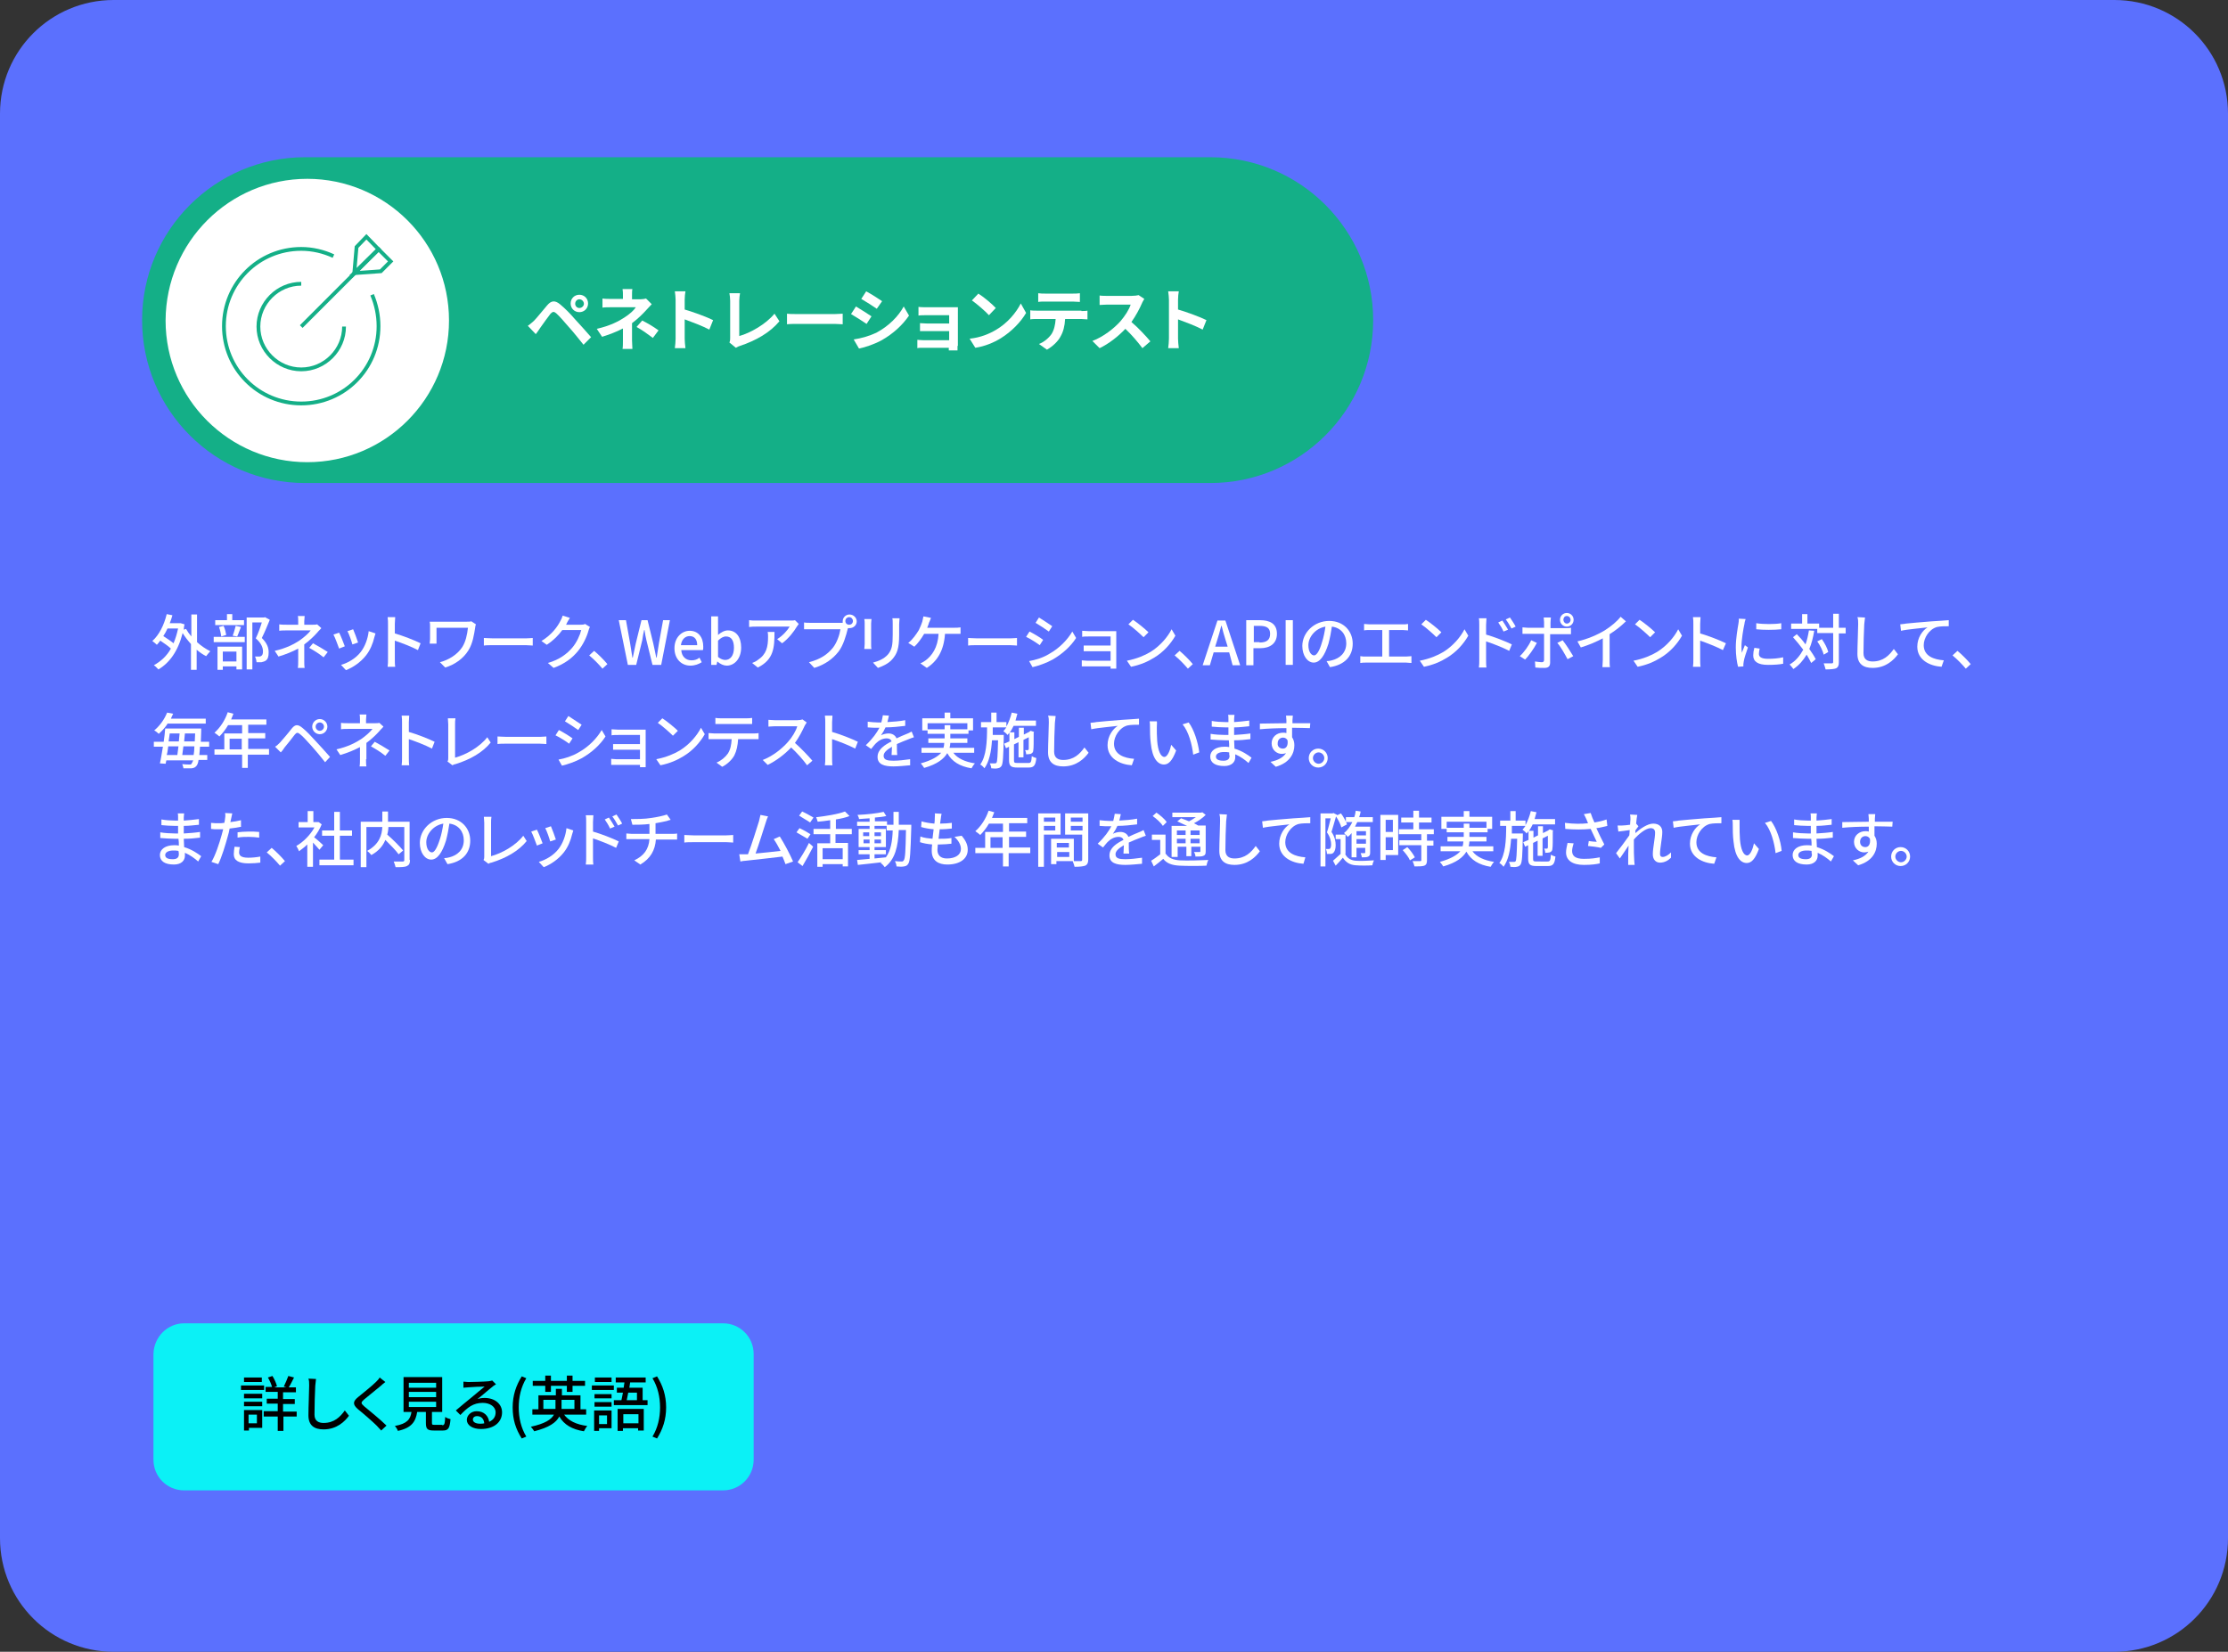<?xml version="1.0" encoding="utf-8"?>
<!-- Generator: Adobe Illustrator 27.5.0, SVG Export Plug-In . SVG Version: 6.00 Build 0)  -->
<svg version="1.1" id="Layer_1" xmlns="http://www.w3.org/2000/svg" xmlns:xlink="http://www.w3.org/1999/xlink" x="0px" y="0px"
	 viewBox="0 0 588 436" style="enable-background:new 0 0 588 436;" xml:space="preserve">
<rect x="0" y="0" width="588" height="436" fill="#333333" stroke="none"/>
<style type="text/css">
	.st0{fill:#5B70FE;}
	.st1{fill:#0BF1F6;}
	.st2{fill:#14AF87;}
	.st3{fill:#FFFFFF;}
	.st4{fill:none;stroke:#14AF87;stroke-miterlimit:10;}
	.st5{enable-background:new    ;}
</style>
<path class="st0" d="M30,0h528c16.6,0,30,13.4,30,30v376c0,16.6-13.4,30-30,30H30c-16.6,0-30-13.4-30-30V30C0,13.4,13.4,0,30,0z"/>
<path class="st1" d="M48.6,349.3h142.2c4.5,0,8.1,3.6,8.1,8.1v27.9c0,4.5-3.6,8.1-8.1,8.1H48.6c-4.5,0-8.1-3.6-8.1-8.1v-27.9
	C40.6,352.9,44.2,349.3,48.6,349.3z"/>
<g>
	<path class="st2" d="M80.5,41.5h238.9c23.8,0,43,19.3,43,43l0,0c0,23.8-19.3,43-43,43H80.5c-23.8,0-43-19.3-43-43l0,0
		C37.5,60.8,56.8,41.5,80.5,41.5z"/>
	<path class="st3" d="M81.1,47.2L81.1,47.2c20.6,0,37.4,16.7,37.4,37.4l0,0c0,20.6-16.7,37.4-37.4,37.4l0,0
		c-20.6,0-37.4-16.7-37.4-37.4l0,0C43.8,63.9,60.5,47.2,81.1,47.2z"/>
	<g>
		<g>
			<line class="st4" x1="79.5" y1="86.2" x2="99.9" y2="65.8"/>
			<path class="st4" d="M88,67.6c-2.6-1.2-5.5-1.9-8.5-1.9c-11.3,0-20.4,9.1-20.4,20.4s9.1,20.4,20.4,20.4s20.4-9.1,20.4-20.4
				c0-2.9-0.6-5.7-1.7-8.3"/>
			<path class="st4" d="M79.5,74.9c-6.2,0-11.3,5.1-11.3,11.3s5.1,11.3,11.3,11.3s11.3-5.1,11.3-11.3"/>
		</g>
		<g>
			<polygon class="st4" points="100.5,71.6 93.5,72.1 99.9,65.8 103.1,69 			"/>
			<polygon class="st4" points="94.1,65.2 93.5,72.1 99.9,65.8 96.7,62.5 			"/>
		</g>
	</g>
</g>
<g class="st5">
	<path class="st3" d="M140.9,84.7c0.8-0.8,2.2-2.6,3.5-4.1c1.1-1.3,2.1-1.4,3.5-0.2c1.2,1,2.6,2.4,3.7,3.7c1.2,1.3,3.1,3.4,4.4,4.9
		L154,91c-1.2-1.5-2.8-3.5-3.9-4.7c-1.1-1.3-2.6-3-3.3-3.6c-0.6-0.5-0.9-0.5-1.5,0.1c-0.7,0.9-2,2.7-2.7,3.7
		c-0.4,0.6-0.8,1.2-1.2,1.7l-2.1-2.2C139.9,85.6,140.3,85.2,140.9,84.7z M152.9,77.8c1.3,0,2.3,1,2.3,2.3c0,1.3-1,2.3-2.3,2.3
		s-2.3-1-2.3-2.3C150.6,78.8,151.6,77.8,152.9,77.8z M152.9,81.3c0.6,0,1.2-0.5,1.2-1.1c0-0.6-0.5-1.2-1.2-1.2
		c-0.6,0-1.1,0.5-1.1,1.2C151.8,80.8,152.3,81.3,152.9,81.3z"/>
	<path class="st3" d="M172,80.3c-0.5,0.5-1,1.1-1.4,1.5c-0.9,1-2.3,2.4-3.8,3.5c0,1.4,0,3.4,0,4.5c0,0.7,0.1,1.7,0.1,2.3h-2.6
		c0.1-0.5,0.1-1.6,0.1-2.3v-3.1c-1.7,0.9-3.6,1.6-5.5,2.2l-1.4-2.1c3.5-0.8,5.8-2,7.3-3c1.4-0.9,2.5-1.9,3-2.7h-6.5
		c-0.6,0-1.8,0-2.3,0.1v-2.4c0.7,0.1,1.7,0.1,2.3,0.1h3.1v-0.9c0-0.6,0-1.2-0.1-1.7h2.6c-0.1,0.4-0.1,1.1-0.1,1.7V79h2.2
		c0.6,0,1.1-0.1,1.5-0.2L172,80.3z M169.5,84.6c1.7,0.9,2.6,1.4,4.3,2.6l-1.5,2c-1.6-1.2-2.7-2-4.3-2.9L169.5,84.6z"/>
	<path class="st3" d="M187.2,87c-1.9-1-4.6-2-6.5-2.7v5.1c0,0.5,0.1,1.8,0.2,2.5h-2.8c0.1-0.7,0.2-1.8,0.2-2.5V79.1
		c0-0.6-0.1-1.5-0.2-2.2h2.8c-0.1,0.6-0.2,1.4-0.2,2.2v2.6c2.4,0.7,5.9,2,7.5,2.8L187.2,87z"/>
	<path class="st3" d="M192.5,90.4c0.2-0.4,0.2-0.8,0.2-1.2v-9.8c0-0.7-0.1-1.5-0.2-2h2.8c-0.1,0.7-0.2,1.3-0.2,2v9.3
		c2.9-0.8,7-3.1,9.3-5.9l1.3,2c-2.5,3-6.2,5.1-10.4,6.5c-0.3,0.1-0.6,0.2-1.1,0.5L192.5,90.4z"/>
	<path class="st3" d="M207.7,82.8c0.6,0.1,2,0.1,2.9,0.1h9.7c0.8,0,1.6-0.1,2.1-0.1v2.8c-0.4,0-1.4-0.1-2.1-0.1h-9.7
		c-1,0-2.2,0-2.9,0.1V82.8z"/>
	<path class="st3" d="M230,83.5l-1.3,2c-1-0.7-2.9-1.9-4.1-2.6l1.3-2C227.1,81.6,229.1,82.9,230,83.5z M231.5,87.7
		c3.1-1.7,5.6-4.2,7-6.8l1.4,2.4c-1.7,2.5-4.2,4.8-7.2,6.5c-1.8,1-4.4,1.9-6,2.2l-1.4-2.4C227.3,89.3,229.5,88.7,231.5,87.7z
		 M232.8,79.5l-1.4,2c-1-0.7-2.9-1.9-4.1-2.6l1.3-2C229.9,77.6,231.8,78.8,232.8,79.5z"/>
	<path class="st3" d="M252.7,91.3c0,0.3,0,0.9,0,1.2h-2.3c0-0.2,0-0.5,0-0.7h-6.8c-0.5,0-1.2,0-1.5,0.1v-2.2c0.3,0,0.9,0.1,1.6,0.1
		h6.8v-2.4h-5.7c-0.7,0-1.5,0-2,0v-2.1c0.5,0,1.3,0.1,2,0.1h5.7v-2.2h-5.9c-0.7,0-1.8,0-2.2,0.1V81c0.5,0.1,1.6,0.1,2.2,0.1h6.8
		c0.4,0,1.1,0,1.4,0c0,0.2,0,0.8,0,1.2V91.3z"/>
	<path class="st3" d="M262.8,87.1c3.1-1.8,5.4-4.6,6.6-7l1.4,2.5c-1.4,2.4-3.8,4.9-6.7,6.7c-1.8,1.1-4.1,2.1-6.7,2.5l-1.5-2.4
		C258.8,89.1,261.1,88.1,262.8,87.1z M262.8,81.3l-1.8,1.9c-0.9-1-3.2-3-4.5-3.9l1.7-1.8C259.5,78.3,261.8,80.2,262.8,81.3z"/>
	<path class="st3" d="M285.4,82.1c0.4,0,1.2,0,1.6-0.1v2.3c-0.5,0-1.1-0.1-1.6-0.1h-4.3c-0.1,1.9-0.5,3.4-1.2,4.6
		c-0.6,1.2-2,2.6-3.6,3.5l-2.1-1.5c1.3-0.5,2.5-1.5,3.3-2.6c0.7-1.1,1-2.5,1.1-4h-5c-0.5,0-1.2,0-1.7,0.1v-2.4
		c0.5,0.1,1.2,0.1,1.7,0.1H285.4z M275.9,79.6c-0.6,0-1.4,0-1.9,0.1v-2.3c0.6,0.1,1.3,0.1,1.9,0.1h7.2c0.6,0,1.3,0,1.9-0.1v2.3
		c-0.6,0-1.3-0.1-1.9-0.1H275.9z"/>
	<path class="st3" d="M302,78.9c-0.1,0.2-0.5,0.8-0.6,1.1c-0.6,1.4-1.6,3.3-2.8,5c1.8,1.5,4,3.9,5,5.1l-2.1,1.8
		c-1.2-1.6-2.8-3.5-4.5-5.1c-1.9,2-4.3,3.9-6.8,5.1l-1.9-1.9c2.9-1.1,5.7-3.3,7.4-5.2c1.2-1.4,2.3-3.1,2.7-4.4h-6.1
		c-0.8,0-1.7,0.1-2.1,0.1V78c0.5,0.1,1.6,0.1,2.1,0.1h6.3c0.8,0,1.5-0.1,1.9-0.2L302,78.9z"/>
	<path class="st3" d="M317.4,87c-1.9-1-4.6-2-6.5-2.7v5.1c0,0.5,0.1,1.8,0.2,2.5h-2.8c0.1-0.7,0.2-1.8,0.2-2.5V79.1
		c0-0.6-0.1-1.5-0.2-2.2h2.8c-0.1,0.6-0.2,1.4-0.2,2.2v2.6c2.4,0.7,5.9,2,7.5,2.8L317.4,87z"/>
</g>
<g class="st5">
	<path class="st3" d="M52,169.5c1.1,1,2.3,1.8,3.5,2.4c-0.3,0.3-0.8,0.9-1.1,1.3c-0.8-0.4-1.7-1-2.5-1.7v5.3h-1.5V170
		c-0.8-0.9-1.6-1.9-2.2-2.9c-1.2,4.8-3.5,7.9-6.4,9.6c-0.3-0.3-0.8-0.9-1.2-1.1c1.8-1,3.4-2.4,4.5-4.4c-0.7-0.7-1.8-1.4-2.8-2.1
		c-0.3,0.4-0.6,0.8-0.9,1.1c-0.3-0.3-0.9-0.8-1.2-1c1.8-1.6,3.1-4.2,3.8-7.1l1.5,0.3c-0.2,0.7-0.4,1.4-0.7,2.1h2.6l0.3,0l1,0.3
		c-0.1,0.5-0.2,0.9-0.2,1.4l0.6-0.2c0.4,0.7,0.8,1.3,1.4,2v-5.8H52V169.5z M44.2,165.9c-0.3,0.7-0.7,1.4-1.1,2
		c0.9,0.6,2,1.3,2.7,1.9c0.5-1.2,0.9-2.5,1.2-3.9H44.2z"/>
	<path class="st3" d="M56.4,168.1h8.2v1.4h-8.2V168.1z M64.4,165h-7.6v-1.3h3.1v-1.6h1.4v1.6h3.1V165z M57.5,170.7h6.4v6h-1.5v-0.8
		h-3.6v0.9h-1.4V170.7z M58.4,168c-0.1-0.7-0.3-1.7-0.6-2.5l1.2-0.3c0.4,0.8,0.6,1.8,0.7,2.4L58.4,168z M58.8,172v2.6h3.6V172H58.8z
		 M61.4,167.8c0.3-0.7,0.6-1.8,0.8-2.6l1.4,0.3c-0.4,0.9-0.7,1.9-1,2.5L61.4,167.8z M71.2,163.6c-0.6,1.5-1.4,3.4-2.1,4.8
		c1.5,1.5,1.8,2.7,1.8,3.8c0,1.1-0.2,1.8-0.8,2.2c-0.3,0.2-0.7,0.3-1.1,0.4c-0.4,0-0.9,0-1.3,0c0-0.4-0.2-1.1-0.4-1.5
		c0.4,0,0.8,0,1.1,0c0.3,0,0.5-0.1,0.6-0.2c0.3-0.2,0.4-0.6,0.4-1.2c0-0.9-0.4-2.1-1.9-3.4c0.6-1.2,1.2-2.9,1.6-4.2h-2.5v12.4h-1.5
		V163h4.6l0.2-0.1L71.2,163.6z"/>
	<path class="st3" d="M80.3,174.4c0,0.6,0,1.4,0.1,1.9h-1.8c0.1-0.5,0.1-1.3,0.1-1.9c0-0.9,0-2.1,0-3.2c-1.5,0.8-3.2,1.5-5.2,2.1
		l-1-1.5c3.1-0.7,5.1-1.8,6.5-2.7c1.3-0.9,2.5-2,3-2.7h-6.3c-0.6,0-1.5,0-2,0.1v-1.7c0.5,0.1,1.4,0.1,2,0.1h3V164
		c0-0.5,0-1.1-0.1-1.4h1.8c0,0.4-0.1,1-0.1,1.4v0.9h2.3c0.4,0,0.8,0,1.1-0.1l1.1,1c-0.3,0.4-0.8,0.8-1,1.1c-0.8,0.9-2.1,2.2-3.5,3.2
		V174.4z M82.6,169.8c1.5,0.8,2.3,1.3,3.9,2.3l-1.1,1.4c-1.4-1.1-2.4-1.7-3.8-2.5L82.6,169.8z"/>
	<path class="st3" d="M91,170.6l-1.5,0.6c-0.3-0.8-1.1-3-1.5-3.7l1.5-0.5C89.9,167.7,90.7,169.8,91,170.6z M99.1,167.2
		c-0.1,0.4-0.2,0.7-0.3,1c-0.4,1.7-1.1,3.4-2.2,4.8c-1.5,1.9-3.5,3.2-5.3,3.9l-1.3-1.4c1.8-0.5,3.9-1.7,5.2-3.4
		c1.1-1.4,1.9-3.5,2.1-5.5L99.1,167.2z M94.5,169.6l-1.5,0.5c-0.2-0.8-0.9-2.8-1.3-3.5l1.5-0.5C93.5,166.8,94.3,168.9,94.5,169.6z"
		/>
	<path class="st3" d="M110.3,171.6c-1.7-0.9-4.3-1.9-6.1-2.5v4.9c0,0.5,0,1.5,0.1,2h-2c0.1-0.6,0.1-1.4,0.1-2v-9.3
		c0-0.5,0-1.2-0.1-1.8h2c0,0.5-0.1,1.2-0.1,1.8v2.5c2.1,0.6,5.2,1.8,6.8,2.6L110.3,171.6z"/>
	<path class="st3" d="M125.6,164.8c-0.1,0.2-0.2,0.7-0.2,0.9c-0.3,1.8-0.6,4.1-1.8,6c-1.3,2.1-3.5,3.7-6.1,4.5l-1.4-1.4
		c2.3-0.6,4.6-2,5.9-4c0.9-1.4,1.3-3.3,1.5-5.1h-8.3v3c0,0.2,0,0.7,0,1.2h-1.8c0-0.4,0.1-0.8,0.1-1.2v-3.4c0-0.4,0-0.8-0.1-1.2
		c0.4,0,1.1,0,1.8,0h8c0.4,0,0.9,0,1.2-0.1L125.6,164.8z"/>
	<path class="st3" d="M127.7,168.4c0.5,0,1.5,0.1,2.4,0.1h8.7c0.8,0,1.4-0.1,1.8-0.1v2c-0.4,0-1.1-0.1-1.8-0.1h-8.7
		c-0.9,0-1.8,0-2.4,0.1V168.4z"/>
	<path class="st3" d="M155.7,165.5c-0.2,0.3-0.3,0.7-0.4,1c-0.4,1.5-1.4,3.7-2.8,5.4c-1.5,1.8-3.4,3.3-6.4,4.4l-1.5-1.3
		c3.1-0.9,5-2.4,6.4-4c1.2-1.4,2.1-3.4,2.4-4.7h-5c-1,1.4-2.4,2.8-4.1,3.9l-1.4-1c2.8-1.7,4.3-3.9,5-5.3c0.2-0.3,0.5-1,0.6-1.4
		l1.9,0.6c-0.3,0.5-0.7,1.1-0.8,1.4c-0.1,0.1-0.1,0.3-0.2,0.4h3.8c0.4,0,0.9,0,1.2-0.2L155.7,165.5z"/>
	<path class="st3" d="M159,176.5c-1-1.2-2.4-2.6-3.5-3.5l1.3-1.2c1.1,0.9,2.6,2.4,3.5,3.5L159,176.5z"/>
	<path class="st3" d="M163.3,163.7h1.9l1.1,6.1l0.6,3.8h0.1c0.3-1.3,0.5-2.5,0.8-3.8l1.5-6.1h1.6l1.5,6.1c0.3,1.2,0.5,2.5,0.8,3.8
		h0.1c0.2-1.3,0.4-2.5,0.6-3.8l1.1-6.1h1.8l-2.3,11.8h-2.3l-1.6-6.5c-0.2-0.9-0.4-1.8-0.5-2.7H170c-0.2,0.9-0.4,1.8-0.5,2.7
		l-1.6,6.5h-2.2L163.3,163.7z"/>
	<path class="st3" d="M178,171.1c0-2.9,2-4.6,4-4.6c2.3,0,3.6,1.7,3.6,4.2c0,0.4,0,0.7-0.1,0.9h-5.7c0.1,1.7,1.2,2.7,2.7,2.7
		c0.8,0,1.5-0.2,2.1-0.7l0.6,1.2c-0.8,0.5-1.8,0.9-3,0.9C179.9,175.7,178,174,178,171.1z M184,170.3c0-1.5-0.7-2.4-2-2.4
		c-1.1,0-2.1,0.8-2.3,2.4H184z"/>
	<path class="st3" d="M189.3,174.6L189.3,174.6l-0.2,0.9h-1.4v-12.8h1.8v3.4l0,1.5c0.8-0.7,1.7-1.2,2.6-1.2c2.2,0,3.5,1.8,3.5,4.5
		c0,3-1.8,4.8-3.8,4.8C191,175.7,190.1,175.3,189.3,174.6z M193.7,171c0-1.8-0.6-3-2.1-3c-0.7,0-1.4,0.4-2.1,1.1v4.3
		c0.7,0.6,1.4,0.8,1.9,0.8C192.7,174.2,193.7,173.1,193.7,171z"/>
	<path class="st3" d="M210.8,164.7c-0.1,0.2-0.4,0.5-0.5,0.7c-0.7,1.2-2.2,3.2-3.9,4.4l-1.3-1.1c1.4-0.8,2.8-2.4,3.3-3.3h-8.8
		c-0.6,0-1.2,0-1.9,0.1v-1.8c0.6,0.1,1.2,0.1,1.9,0.1h8.9c0.4,0,1.1,0,1.3-0.1L210.8,164.7z M204.4,166.8c0,4.2-0.2,7.3-4.4,9.4
		l-1.5-1.2c0.5-0.2,1-0.4,1.5-0.8c2.3-1.5,2.7-3.5,2.7-6.1c0-0.4,0-0.8-0.1-1.3H204.4z"/>
	<path class="st3" d="M221.7,164.4c0.2,0,0.4,0,0.7,0c0-0.1,0-0.3,0-0.4c0-1,0.8-1.8,1.8-1.8c1,0,1.9,0.8,1.9,1.8
		c0,1-0.8,1.8-1.9,1.8c-0.1,0-0.3,0-0.4,0l-0.1,0.3c-0.4,1.6-1.1,4.2-2.4,5.9c-1.5,1.9-3.5,3.4-6.4,4.3l-1.4-1.5
		c3.1-0.8,4.9-2.1,6.3-3.8c1.1-1.4,1.8-3.5,2-4.9h-7.9c-0.7,0-1.3,0-1.7,0v-1.8c0.4,0.1,1.2,0.1,1.7,0.1H221.7z M225.1,163.9
		c0-0.5-0.4-1-1-1c-0.5,0-1,0.4-1,1c0,0.6,0.4,1,1,1C224.7,164.9,225.1,164.5,225.1,163.9z"/>
	<path class="st3" d="M230,163.4c0,0.3-0.1,0.7-0.1,1.2v5.4c0,0.4,0,1,0.1,1.3h-1.9c0-0.3,0.1-0.8,0.1-1.3v-5.4c0-0.3,0-0.8-0.1-1.2
		H230z M237.4,163.3c0,0.4-0.1,0.9-0.1,1.5v2.8c0,3.7-0.6,5-1.8,6.4c-1,1.2-2.7,1.9-3.8,2.3l-1.3-1.4c1.5-0.4,2.9-1,3.9-2.1
		c1.1-1.3,1.3-2.5,1.3-5.3v-2.8c0-0.6,0-1.1-0.1-1.5H237.4z"/>
	<path class="st3" d="M251.9,165.7c0.4,0,1.1,0,1.6-0.1v1.7c-0.5,0-1.2,0-1.6,0h-2.5c-0.3,4.4-2,7.2-4.8,9l-1.7-1.2
		c0.5-0.2,1-0.5,1.4-0.8c1.6-1.2,3.2-3.3,3.4-7h-3.8c-0.7,1.2-1.7,2.6-2.6,3.4l-1.6-1c1.1-0.8,2.2-2.4,2.8-3.4
		c0.4-0.8,0.7-1.6,0.9-2.2c0.1-0.4,0.2-0.9,0.3-1.4l2,0.4c-0.2,0.4-0.3,0.9-0.5,1.2c-0.1,0.4-0.3,0.9-0.5,1.4H251.9z"/>
	<path class="st3" d="M255.5,168.4c0.5,0,1.5,0.1,2.4,0.1h8.7c0.8,0,1.4-0.1,1.8-0.1v2c-0.4,0-1.1-0.1-1.8-0.1h-8.7
		c-0.9,0-1.8,0-2.4,0.1V168.4z"/>
	<path class="st3" d="M275.3,168.9l-0.9,1.4c-0.8-0.6-2.5-1.7-3.6-2.2l0.9-1.4C272.7,167.2,274.6,168.3,275.3,168.9z M276.9,172.6
		c2.7-1.5,4.8-3.7,6.1-5.9l1,1.7c-1.4,2.2-3.6,4.2-6.2,5.7c-1.6,0.9-3.9,1.7-5.3,2l-0.9-1.6C273.3,174.2,275.3,173.6,276.9,172.6z
		 M277.7,165.3l-0.9,1.4c-0.8-0.6-2.5-1.7-3.5-2.3l0.9-1.4C275.2,163.6,277,164.8,277.7,165.3z"/>
	<path class="st3" d="M293.1,176.5c0-0.1,0-0.4,0-0.6h-6.3c-0.5,0-1.1,0-1.3,0v-1.6c0.3,0,0.8,0.1,1.3,0.1h6.3v-2.5h-5.5
		c-0.6,0-1.2,0-1.6,0v-1.5c0.4,0,1,0,1.6,0h5.5v-2.4h-5.7c-0.5,0-1.5,0-1.8,0.1v-1.6c0.4,0,1.3,0.1,1.8,0.1h6.1c0.4,0,0.9,0,1.1,0
		c0,0.2,0,0.6,0,0.9v8c0,0.3,0,0.7,0,1H293.1z"/>
	<path class="st3" d="M303.6,172.1c2.6-1.6,4.6-4,5.6-6l1,1.7c-1.2,2.1-3.1,4.3-5.6,5.8c-1.6,1-3.6,1.9-6.1,2.4l-1.1-1.6
		C300,173.9,302.1,173,303.6,172.1z M303.1,166.9l-1.3,1.3c-0.8-0.8-2.8-2.6-4-3.4l1.2-1.2C300.1,164.3,302.2,166,303.1,166.9z"/>
	<path class="st3" d="M313.5,176.5c-1-1.2-2.4-2.6-3.5-3.5l1.3-1.2c1.1,0.9,2.6,2.4,3.5,3.5L313.5,176.5z"/>
	<path class="st3" d="M324.4,172.2h-4.1l-1,3.4h-1.9l3.9-11.8h2.1l3.9,11.8h-2L324.4,172.2z M324,170.7l-0.5-1.6
		c-0.4-1.3-0.8-2.6-1.1-3.9h-0.1c-0.3,1.3-0.7,2.6-1.1,3.9l-0.5,1.6H324z"/>
	<path class="st3" d="M328.9,163.7h3.6c2.6,0,4.5,0.9,4.5,3.6c0,2.6-1.9,3.8-4.4,3.8h-1.8v4.5h-1.9V163.7z M332.4,169.6
		c1.9,0,2.8-0.7,2.8-2.3s-1-2.1-2.8-2.1h-1.5v4.3H332.4z"/>
	<path class="st3" d="M339.3,163.7h1.9v11.8h-1.9V163.7z"/>
	<path class="st3" d="M350.1,174.5c0.6,0,1-0.1,1.4-0.2c2-0.5,3.8-1.9,3.8-4.5c0-2.3-1.4-4.1-3.8-4.4c-0.2,1.4-0.5,3-0.9,4.5
		c-1,3.2-2.3,5-3.9,5c-1.6,0-3-1.8-3-4.4c0-3.5,3.1-6.6,7.1-6.6c3.8,0,6.2,2.7,6.2,6c0,3.3-2.1,5.6-6,6.2L350.1,174.5z M348.9,169.5
		c0.4-1.2,0.7-2.7,0.9-4.1c-2.8,0.5-4.5,2.9-4.5,4.9c0,1.8,0.8,2.7,1.5,2.7C347.4,173,348.2,172,348.9,169.5z"/>
	<path class="st3" d="M371.1,173.3c0.5,0,1-0.1,1.4-0.1v1.8c-0.4,0-1.1-0.1-1.4-0.1h-10.6c-0.5,0-1,0-1.5,0.1v-1.8
		c0.5,0.1,1,0.1,1.5,0.1h4.3v-7h-3.4c-0.4,0-1,0-1.4,0.1v-1.7c0.4,0,1,0.1,1.4,0.1h8.8c0.5,0,1,0,1.4-0.1v1.7c-0.4,0-1-0.1-1.4-0.1
		h-3.6v7H371.1z"/>
	<path class="st3" d="M380.9,172.1c2.6-1.6,4.6-4,5.6-6l1,1.7c-1.2,2.1-3.1,4.3-5.6,5.8c-1.6,1-3.6,1.9-6.1,2.4l-1.1-1.6
		C377.3,173.9,379.4,173,380.9,172.1z M380.4,166.9l-1.3,1.3c-0.8-0.8-2.8-2.6-4-3.4l1.2-1.2C377.4,164.3,379.5,166,380.4,166.9z"/>
	<path class="st3" d="M392.2,167.5c2.1,0.6,5.2,1.8,6.8,2.6l-0.7,1.7c-1.7-0.9-4.3-1.9-6.1-2.5l0,4.9c0,0.5,0,1.5,0.1,2h-2
		c0.1-0.6,0.1-1.4,0.1-2V165c0-0.5,0-1.3-0.1-1.8h2c0,0.5-0.1,1.2-0.1,1.8V167.5z M396.8,166.7c-0.4-0.9-0.9-1.7-1.4-2.4l1.1-0.5
		c0.4,0.6,1.1,1.7,1.5,2.4L396.8,166.7z M398.9,165.9c-0.5-0.9-0.9-1.6-1.5-2.4l1.1-0.5c0.4,0.6,1.1,1.6,1.5,2.4L398.9,165.9z"/>
	<path class="st3" d="M405.6,169.7c-0.7,1.4-2.2,3.5-3.1,4.4l-1.4-0.9c1.1-1,2.4-2.8,3-4.2L405.6,169.7z M409.1,167.3v7.6
		c0,0.9-0.4,1.4-1.5,1.4c-0.8,0-1.7,0-2.4-0.1l-0.1-1.6c0.7,0.1,1.4,0.2,1.8,0.2s0.6-0.2,0.6-0.6v-6.9h-4.3c-0.5,0-1,0-1.4,0v-1.7
		c0.4,0,0.9,0.1,1.4,0.1h4.3v-1.5c0-0.4-0.1-1-0.1-1.2h1.9c0,0.2-0.1,0.9-0.1,1.3v1.5h4c0.4,0,1,0,1.4-0.1v1.7c-0.5,0-1,0-1.4,0
		H409.1z M412.4,169c0.8,1,2.1,3,2.8,4.2l-1.5,0.8c-0.7-1.3-1.8-3.3-2.7-4.3L412.4,169z M411.7,163.6c0-1,0.8-1.8,1.8-1.8
		s1.8,0.8,1.8,1.8c0,1-0.8,1.8-1.8,1.8S411.7,164.6,411.7,163.6z M412.6,163.6c0,0.5,0.4,1,0.9,1s1-0.4,1-1c0-0.5-0.4-1-1-1
		S412.6,163.1,412.6,163.6z"/>
	<path class="st3" d="M424.8,174.2c0,0.7,0,1.5,0.1,1.9h-2c0-0.4,0.1-1.2,0.1-1.9v-5.7c-1.7,0.9-3.8,1.8-5.8,2.4l-0.9-1.6
		c2.7-0.6,5.4-1.8,7.2-2.9c1.6-1,3.3-2.4,4.2-3.6l1.4,1.2c-1.2,1.2-2.7,2.4-4.3,3.4V174.2z"/>
	<path class="st3" d="M437.3,172.1c2.6-1.6,4.6-4,5.6-6l1,1.7c-1.2,2.1-3.1,4.3-5.6,5.8c-1.6,1-3.6,1.9-6.1,2.4l-1.1-1.6
		C433.7,173.9,435.8,173,437.3,172.1z M436.8,166.9l-1.3,1.3c-0.8-0.8-2.8-2.6-4-3.4l1.2-1.2C433.8,164.3,435.9,166,436.8,166.9z"/>
	<path class="st3" d="M454.7,171.6c-1.7-0.9-4.3-1.9-6-2.5v4.9c0,0.5,0,1.5,0.1,2h-2c0.1-0.6,0.1-1.4,0.1-2v-9.3
		c0-0.5,0-1.2-0.1-1.8h2c0,0.5-0.1,1.2-0.1,1.8v2.5c2.1,0.6,5.2,1.8,6.8,2.6L454.7,171.6z"/>
	<path class="st3" d="M460.7,163.4c-0.1,0.3-0.3,0.9-0.3,1.2c-0.3,1.3-0.8,4.3-0.8,6c0,0.6,0,1.1,0.1,1.7c0.2-0.6,0.6-1.4,0.8-2
		l0.8,0.6c-0.4,1.2-1,2.9-1.1,3.7c0,0.2-0.1,0.5-0.1,0.7c0,0.2,0,0.4,0,0.6l-1.4,0.1c-0.3-1.1-0.6-3-0.6-5.1c0-2.4,0.5-5.1,0.7-6.3
		c0.1-0.4,0.1-0.9,0.1-1.3L460.7,163.4z M464.4,171.2c-0.1,0.5-0.2,1-0.2,1.4c0,0.7,0.5,1.3,2.4,1.3c1.4,0,2.6-0.1,4-0.4l0,1.7
		c-1,0.2-2.3,0.3-4,0.3c-2.7,0-3.9-0.9-3.9-2.5c0-0.6,0.1-1.3,0.3-2L464.4,171.2z M470.1,164.5v1.6c-1.8,0.2-4.8,0.2-6.6,0v-1.6
		C465.3,164.8,468.5,164.8,470.1,164.5z"/>
	<path class="st3" d="M478.8,166.5c-0.3,1.8-0.7,3.4-1.3,4.8c0.7,1,1.3,1.9,1.7,2.7l-1.2,1c-0.3-0.6-0.7-1.4-1.2-2.2
		c-0.9,1.5-2,2.8-3.5,3.8c-0.2-0.3-0.7-0.9-1-1.2c1.6-0.9,2.7-2.3,3.6-3.9c-0.9-1.2-1.8-2.3-2.7-3.3l1-0.8c0.8,0.8,1.6,1.7,2.3,2.7
		c0.4-1.1,0.7-2.4,0.9-3.7L478.8,166.5z M487.1,167.2h-1.8v7.6c0,0.9-0.2,1.3-0.7,1.6c-0.5,0.2-1.4,0.3-2.8,0.3
		c-0.1-0.4-0.3-1.1-0.5-1.6c1,0,1.8,0,2.1,0c0.3,0,0.4-0.1,0.4-0.4v-7.6h-4.2V166h-6.9v-1.4h2.9v-2.5h1.4v2.5h3.1v1.1h3.7v-3.7h1.5
		v3.7h1.8V167.2z M481.3,172.8c-0.2-0.9-0.9-2.4-1.7-3.5l1.2-0.6c0.8,1.1,1.5,2.5,1.7,3.4L481.3,172.8z"/>
	<path class="st3" d="M492.2,163c-0.1,0.6-0.1,1.2-0.2,1.8c-0.1,1.8-0.2,5.4-0.2,7.6c0,1.7,1.1,2.2,2.4,2.2c2.8,0,4.4-1.6,5.6-3.3
		l1.1,1.4c-1.1,1.5-3.2,3.6-6.7,3.6c-2.4,0-4-1-4-3.7c0-2.3,0.2-6.3,0.2-7.9c0-0.7,0-1.3-0.2-1.8L492.2,163z"/>
	<path class="st3" d="M503,164.6c1.2-0.1,4-0.4,6.9-0.6c1.7-0.1,3.3-0.2,4.4-0.3v1.6c-0.9,0-2.2,0-3.1,0.2c-2.1,0.6-3.5,2.9-3.5,4.8
		c0,2.9,2.7,3.8,5.3,4l-0.6,1.7c-3.1-0.2-6.4-1.8-6.4-5.3c0-2.4,1.4-4.3,2.7-5.1c-1.4,0.2-5.3,0.5-7,0.9l-0.2-1.7
		C502.1,164.7,502.7,164.7,503,164.6z"/>
	<path class="st3" d="M518.8,176.5c-1-1.2-2.4-2.6-3.5-3.5l1.3-1.2c1.1,0.9,2.6,2.4,3.5,3.5L518.8,176.5z"/>
</g>
<g class="st5">
	<path class="st3" d="M52.8,197c-0.1,0.9-0.1,1.7-0.2,2.3h2.1v1.3h-2.3c-0.1,0.8-0.3,1.2-0.5,1.5c-0.4,0.5-0.7,0.6-1.3,0.7
		c-0.5,0-1.3,0-2.2,0c0-0.3-0.2-0.8-0.3-1.1c0.8,0.1,1.6,0.1,1.9,0.1c0.3,0,0.5,0,0.6-0.3c0.1-0.1,0.2-0.4,0.4-0.8h-7.1
		c-0.1,0.3-0.1,0.7-0.2,0.9l-1.5-0.1c0.3-1.2,0.5-2.8,0.8-4.4h-2.4v-1.3h2.6c0.2-1.2,0.3-2.4,0.4-3.5h9.5c0,0,0,0.5,0,0.7
		c0,1-0.1,2-0.1,2.8h2.2v1.3H52.8z M44.3,190.9c-0.6,1-1.4,1.9-2.4,2.8c-0.3-0.3-0.8-0.7-1.2-0.9c1.7-1.4,2.8-3.2,3.4-4.7l1.6,0.3
		c-0.2,0.4-0.4,0.8-0.6,1.3h9.2v1.3H44.3z M44.4,197c-0.1,0.8-0.2,1.6-0.4,2.3h2.8c0.1-0.7,0.2-1.5,0.3-2.3H44.4z M44.8,193.6
		c-0.1,0.7-0.2,1.4-0.3,2.1h2.7c0.1-0.7,0.1-1.5,0.2-2.1H44.8z M51.1,199.3c0.1-0.6,0.2-1.4,0.2-2.3h-2.9c-0.1,0.8-0.2,1.6-0.3,2.3
		H51.1z M51.4,195.7c0-0.6,0.1-1.4,0.1-2.1h-2.7c-0.1,0.7-0.1,1.4-0.2,2.1H51.4z"/>
	<path class="st3" d="M71,199.2h-5.6v3.5h-1.5v-3.5h-7.3v-1.4h2.6v-4.2h4.7v-2.2h-3.7c-0.7,1.2-1.5,2.2-2.3,3
		c-0.3-0.3-0.9-0.7-1.3-1c1.5-1.3,2.8-3.3,3.5-5.4l1.5,0.4c-0.2,0.5-0.4,1-0.6,1.5h9.3v1.4h-4.8v2.2h4.5v1.4h-4.5v2.8H71V199.2z
		 M63.8,197.8V195h-3.2v2.8H63.8z"/>
	<path class="st3" d="M73.9,196c0.7-0.8,2.1-2.4,3.1-3.7c0.9-1.1,1.6-1.2,2.9-0.1c1,0.8,2.3,2.2,3.3,3.3c1.1,1.2,2.7,2.9,3.9,4.3
		l-1.3,1.4c-1.1-1.4-2.5-3.1-3.5-4.2c-1.1-1.2-2.4-2.7-3.1-3.2c-0.6-0.5-0.9-0.5-1.4,0.1c-0.7,0.9-2,2.6-2.7,3.4
		c-0.3,0.5-0.7,1-1,1.3l-1.5-1.5C73.1,196.8,73.4,196.5,73.9,196z M84.4,189.8c1.1,0,2,0.9,2,2c0,1.1-0.9,2-2,2c-1.1,0-2-0.9-2-2
		C82.4,190.7,83.3,189.8,84.4,189.8z M84.4,192.9c0.6,0,1.1-0.5,1.1-1.1s-0.5-1.1-1.1-1.1s-1.1,0.5-1.1,1.1S83.8,192.9,84.4,192.9z"
		/>
	<path class="st3" d="M96.6,200.4c0,0.6,0,1.4,0.1,1.9h-1.8c0.1-0.5,0.1-1.3,0.1-1.9c0-0.9,0-2.1,0-3.2c-1.5,0.8-3.2,1.5-5.2,2.1
		l-1-1.5c3.1-0.7,5.1-1.8,6.5-2.7c1.3-0.9,2.5-2,3-2.7h-6.3c-0.6,0-1.5,0-2,0.1v-1.7c0.5,0.1,1.4,0.1,2,0.1h3V190
		c0-0.5,0-1.1-0.1-1.4h1.8c0,0.4-0.1,1-0.1,1.4v0.9H99c0.4,0,0.8,0,1.1-0.1l1.1,1c-0.3,0.4-0.8,0.8-1,1.1c-0.8,0.9-2.1,2.2-3.5,3.2
		V200.4z M98.9,195.8c1.5,0.8,2.3,1.3,3.9,2.3l-1.1,1.4c-1.4-1.1-2.4-1.7-3.8-2.5L98.9,195.8z"/>
	<path class="st3" d="M114,197.6c-1.7-0.9-4.3-1.9-6.1-2.5v4.9c0,0.5,0,1.5,0.1,2h-2c0.1-0.6,0.1-1.4,0.1-2v-9.3
		c0-0.5,0-1.2-0.1-1.8h2c0,0.5-0.1,1.2-0.1,1.8v2.5c2.1,0.6,5.2,1.8,6.8,2.6L114,197.6z"/>
	<path class="st3" d="M118.1,201c0.2-0.3,0.2-0.6,0.2-0.9v-8.9c0-0.5-0.1-1.2-0.1-1.6h2c-0.1,0.5-0.1,1.1-0.1,1.6v8.8
		c2.9-0.8,6.5-2.8,8.5-5.4l0.9,1.4c-2.1,2.6-5.4,4.5-9.3,5.7c-0.2,0-0.5,0.1-0.8,0.3L118.1,201z"/>
	<path class="st3" d="M131.3,194.4c0.5,0,1.5,0.1,2.4,0.1h8.7c0.8,0,1.4-0.1,1.8-0.1v2c-0.4,0-1.1-0.1-1.8-0.1h-8.7
		c-0.9,0-1.8,0-2.4,0.1V194.4z"/>
	<path class="st3" d="M151.1,194.9l-0.9,1.4c-0.8-0.6-2.5-1.7-3.6-2.2l0.9-1.4C148.5,193.2,150.3,194.3,151.1,194.9z M152.7,198.6
		c2.7-1.5,4.8-3.7,6.1-5.9l1,1.7c-1.4,2.2-3.6,4.2-6.2,5.7c-1.6,0.9-3.9,1.7-5.3,2l-0.9-1.6C149.1,200.2,151,199.6,152.7,198.6z
		 M153.5,191.3l-0.9,1.4c-0.8-0.6-2.5-1.7-3.5-2.3l0.9-1.4C150.9,189.6,152.7,190.8,153.5,191.3z"/>
	<path class="st3" d="M168.9,202.5c0-0.1,0-0.4,0-0.6h-6.3c-0.5,0-1.1,0-1.3,0v-1.6c0.3,0,0.8,0.1,1.3,0.1h6.3v-2.5h-5.5
		c-0.6,0-1.2,0-1.6,0v-1.5c0.4,0,1,0,1.6,0h5.5v-2.4h-5.7c-0.5,0-1.5,0-1.8,0.1v-1.6c0.4,0,1.3,0.1,1.8,0.1h6.1c0.4,0,0.9,0,1.1,0
		c0,0.2,0,0.6,0,0.9v8c0,0.3,0,0.7,0,1H168.9z"/>
	<path class="st3" d="M179.4,198.1c2.6-1.6,4.6-4,5.6-6l1,1.7c-1.2,2.1-3.1,4.3-5.6,5.8c-1.6,1-3.6,1.9-6.1,2.4l-1.1-1.6
		C175.8,199.9,177.9,199,179.4,198.1z M178.9,192.9l-1.3,1.3c-0.8-0.8-2.8-2.6-4-3.4l1.2-1.2C175.9,190.3,178,192,178.9,192.9z"/>
	<path class="st3" d="M198.9,193.6c0.3,0,0.9,0,1.3-0.1v1.6c-0.4,0-0.9,0-1.3,0h-4.1c-0.1,1.7-0.4,3.1-1,4.3c-0.6,1.1-1.8,2.3-3.2,3
		l-1.5-1.1c1.2-0.5,2.3-1.4,3-2.4c0.7-1.1,0.9-2.3,1-3.8h-4.6c-0.5,0-1,0-1.5,0v-1.6c0.4,0,1,0.1,1.5,0.1H198.9z M190.4,191.1
		c-0.5,0-1.1,0-1.6,0v-1.6c0.5,0.1,1,0.1,1.6,0.1h6.5c0.5,0,1.1,0,1.6-0.1v1.6c-0.5,0-1.1,0-1.6,0H190.4z"/>
	<path class="st3" d="M212.9,190.7c-0.1,0.2-0.4,0.6-0.5,0.8c-0.6,1.3-1.5,3.1-2.6,4.6c1.6,1.4,3.6,3.5,4.6,4.7l-1.4,1.2
		c-1-1.4-2.6-3.2-4.2-4.7c-1.7,1.8-3.9,3.5-6.2,4.6l-1.3-1.3c2.6-1,5-2.9,6.6-4.7c1.1-1.2,2.2-3,2.5-4.2h-5.9
		c-0.6,0-1.5,0.1-1.7,0.1V190c0.3,0,1.2,0.1,1.7,0.1h5.9c0.6,0,1.1-0.1,1.4-0.2L212.9,190.7z"/>
	<path class="st3" d="M225.7,197.6c-1.7-0.9-4.3-1.9-6.1-2.5v4.9c0,0.5,0,1.5,0.1,2h-2c0.1-0.6,0.1-1.4,0.1-2v-9.3
		c0-0.5,0-1.2-0.1-1.8h2c0,0.5-0.1,1.2-0.1,1.8v2.5c2.1,0.6,5.2,1.8,6.8,2.6L225.7,197.6z"/>
	<path class="st3" d="M235.3,199.3c0-0.5,0.1-1.4,0.1-2.2c-1.3,0.8-2.2,1.5-2.2,2.4c0,1.1,1,1.3,2.6,1.3c1.3,0,3-0.2,4.4-0.4l0,1.6
		c-1.2,0.1-3,0.3-4.4,0.3c-2.4,0-4.2-0.5-4.2-2.5c0-2,1.9-3.2,3.7-4.1c-0.2-0.6-0.7-0.8-1.3-0.8c-1,0-2,0.5-2.6,1.1
		c-0.5,0.4-0.9,1-1.5,1.7l-1.4-1c1.9-1.8,2.9-3.3,3.6-4.6h-0.5c-0.7,0-1.8,0-2.6-0.1v-1.5c0.8,0.1,2,0.2,2.7,0.2c0.3,0,0.6,0,0.9,0
		c0.2-0.7,0.3-1.4,0.4-1.9l1.6,0.1c-0.1,0.4-0.2,1-0.4,1.7c1.6-0.1,3.2-0.2,4.7-0.5v1.5c-1.6,0.2-3.5,0.4-5.2,0.4
		c-0.3,0.7-0.7,1.4-1.2,2.1c0.5-0.3,1.4-0.5,2-0.5c1,0,1.8,0.5,2.1,1.3c1-0.5,1.8-0.8,2.5-1.1c0.5-0.2,1-0.4,1.5-0.7l0.6,1.5
		c-0.4,0.1-1.1,0.4-1.6,0.6c-0.8,0.3-1.8,0.7-2.9,1.2c0,0.9,0,2.2,0.1,2.9H235.3z"/>
	<path class="st3" d="M251.6,198.7c1.1,1.5,3.1,2.4,5.7,2.8c-0.3,0.3-0.7,0.9-0.9,1.3c-3.1-0.5-5.2-1.8-6.4-4
		c-0.9,1.5-2.6,2.9-6.1,3.9c-0.2-0.3-0.6-0.9-0.9-1.2c2.9-0.8,4.5-1.8,5.4-2.8h-5.2v-1.3h5.8c0.1-0.4,0.2-0.8,0.2-1.3H245v-1.2h4.3
		v-1.2h-4.5v-0.9h-1.4v-3.2h5.9v-1.5h1.5v1.5h6v3.2h-1.2v0.9h-4.8v1.2h4.5v1.2h-4.5c0,0.4-0.1,0.9-0.2,1.3h6.5v1.3H251.6z
		 M249.3,192.5v-1.1h1.5v1.1h4.5v-1.6h-10.5v1.6H249.3z"/>
	<path class="st3" d="M271.4,201.4c0.7,0,0.8-0.3,0.9-1.8c0.3,0.2,0.8,0.4,1.2,0.5c-0.2,1.9-0.6,2.5-2,2.5h-3c-1.7,0-2.2-0.4-2.2-2
		v-3.5l-0.8,0.4l-0.5-1.2l1.4-0.6v-2.3c-0.2,0.2-0.3,0.4-0.5,0.6c-0.2-0.3-0.8-0.8-1.1-1c0.3-0.3,0.5-0.6,0.8-1h-3.6
		c0,0.7,0,1.3,0,2h2.9c0,0,0,0.4,0,0.6c-0.1,5.2-0.2,7-0.6,7.6c-0.3,0.4-0.5,0.5-1,0.6c-0.4,0.1-1,0.1-1.7,0c0-0.4-0.2-1-0.4-1.3
		c0.6,0,1.1,0,1.3,0c0.2,0,0.4,0,0.5-0.2c0.2-0.3,0.3-1.8,0.4-5.9h-1.6c-0.2,3-0.7,5.6-2,7.4c-0.2-0.3-0.7-0.8-1.1-1
		c1.6-2.2,1.8-6,1.8-9.8h-1.6v-1.4h2.7v-2.5h1.4v2.5h2.6v1.2c0.6-1.1,1.1-2.4,1.4-3.7l1.5,0.3c-0.2,0.6-0.3,1.2-0.5,1.8h5.4v1.4
		h-5.9c-0.3,0.6-0.6,1.2-1,1.7h1.2v1.8l1.2-0.6v-2.4h1.3v1.8l1.4-0.7l0.1-0.1l0.3-0.2l0.9,0.3l-0.1,0.2c0,2.3,0,4.1-0.1,4.6
		c0,0.6-0.3,0.8-0.7,1c-0.4,0.1-0.9,0.1-1.2,0.1c0-0.4-0.1-0.8-0.3-1.1c0.3,0,0.6,0,0.7,0c0.2,0,0.2,0,0.3-0.3c0-0.2,0-1.4,0-3.1
		l-1.4,0.7v4.6h-1.3v-4l-1.2,0.6v4.2c0,0.6,0.1,0.7,1,0.7H271.4z"/>
	<path class="st3" d="M278.6,189c-0.1,0.6-0.1,1.2-0.2,1.8c-0.1,1.8-0.2,5.4-0.2,7.6c0,1.7,1.1,2.2,2.4,2.2c2.8,0,4.4-1.6,5.6-3.3
		l1.1,1.4c-1.1,1.5-3.2,3.6-6.7,3.6c-2.4,0-4-1-4-3.7c0-2.3,0.2-6.3,0.2-7.9c0-0.7,0-1.3-0.2-1.8L278.6,189z"/>
	<path class="st3" d="M289.3,190.6c1.2-0.1,4-0.4,6.9-0.6c1.7-0.1,3.3-0.2,4.4-0.3v1.6c-0.9,0-2.2,0-3.1,0.2
		c-2.1,0.6-3.5,2.9-3.5,4.8c0,2.9,2.7,3.8,5.3,4l-0.6,1.7c-3.1-0.2-6.4-1.8-6.4-5.3c0-2.4,1.4-4.3,2.7-5.1c-1.4,0.2-5.3,0.5-7,0.9
		l-0.2-1.7C288.5,190.7,289,190.7,289.3,190.6z"/>
	<path class="st3" d="M305.3,192c0,1,0,2.3,0.1,3.6c0.2,2.5,0.9,4.2,1.9,4.2c0.8,0,1.5-1.7,1.8-3.2l1.3,1.5c-1,2.7-2,3.7-3.2,3.7
		c-1.6,0-3.1-1.5-3.5-5.7c-0.2-1.4-0.2-3.3-0.2-4.2c0-0.4,0-1.1-0.1-1.5l1.9,0C305.4,190.7,305.3,191.5,305.3,192z M316.5,198.6
		l-1.6,0.6c-0.3-2.7-1.2-6.1-2.8-8l1.6-0.5C315.1,192.5,316.2,196,316.5,198.6z"/>
	<path class="st3" d="M329.5,201.4c-0.9-0.8-2.1-1.7-3.5-2.3c0,0.3,0,0.6,0,0.8c0,1.2-0.9,2.3-2.9,2.3c-2.4,0-3.7-0.9-3.7-2.5
		c0-1.5,1.4-2.6,3.8-2.6c0.4,0,0.8,0,1.2,0.1c0-0.6,0-1.2-0.1-1.8h-0.9c-1,0-2.8-0.1-3.9-0.2l0-1.5c1,0.2,2.9,0.3,3.9,0.3
		c0.3,0,0.5,0,0.8,0v-2c-0.3,0-0.5,0-0.8,0c-1.1,0-2.7-0.1-3.6-0.2v-1.5c1,0.2,2.6,0.3,3.6,0.3h0.8v-0.9c0-0.3,0-0.8-0.1-1h1.7
		c0,0.3-0.1,0.6-0.1,1.1c0,0.2,0,0.5,0,0.8c1.3-0.1,2.6-0.2,4-0.4l0,1.5c-1.2,0.1-2.5,0.3-4,0.3v2c1.6-0.1,3-0.2,4.3-0.4l0,1.5
		c-1.5,0.2-2.8,0.3-4.3,0.3c0,0.7,0.1,1.5,0.1,2.2c2,0.6,3.6,1.7,4.5,2.4L329.5,201.4z M324.4,198.6c-0.5-0.1-0.9-0.1-1.4-0.1
		c-1.3,0-2.1,0.5-2.1,1.2c0,0.7,0.6,1.1,2,1.1c0.9,0,1.6-0.3,1.6-1.3C324.4,199.3,324.4,199,324.4,198.6z"/>
	<path class="st3" d="M345.7,192.2c-0.9,0-2.4-0.1-4.7-0.1c0,0.8,0,1.8,0,2.5c0.4,0.6,0.6,1.3,0.6,2.1c0,2.1-1.1,4.6-4.9,5.7
		l-1.4-1.3c1.9-0.4,3.3-1.1,4.1-2.3c-0.3,0.1-0.7,0.2-1.1,0.2c-1.3,0-2.7-1-2.7-2.8c0-1.7,1.4-2.8,3-2.8c0.3,0,0.6,0,0.9,0.1l0-1.3
		c-2.4,0-5,0.1-7,0.3l0-1.5c1.8,0,4.7-0.1,7-0.1c0-0.3,0-0.6,0-0.8c0-0.4-0.1-0.9-0.1-1.2h1.8c0,0.2-0.1,0.9-0.1,1.2
		c0,0.2,0,0.5,0,0.8h4.7L345.7,192.2z M338.6,197.6c0.8,0,1.4-0.7,1.2-2.2c-0.3-0.5-0.7-0.7-1.2-0.7c-0.7,0-1.4,0.5-1.4,1.5
		C337.1,197.1,337.8,197.6,338.6,197.6z"/>
	<path class="st3" d="M350.4,200.1c0,1.4-1.1,2.5-2.5,2.5c-1.4,0-2.5-1.1-2.5-2.5c0-1.4,1.1-2.5,2.5-2.5
		C349.3,197.6,350.4,198.7,350.4,200.1z M349.5,200.1c0-0.8-0.7-1.5-1.5-1.5s-1.5,0.7-1.5,1.5c0,0.8,0.7,1.5,1.5,1.5
		S349.5,200.9,349.5,200.1z"/>
</g>
<g class="st5">
	<path class="st3" d="M52.3,227.4c-0.9-0.8-2.1-1.7-3.5-2.3c0,0.3,0,0.6,0,0.8c0,1.2-0.9,2.3-2.9,2.3c-2.4,0-3.7-0.9-3.7-2.5
		c0-1.5,1.4-2.6,3.8-2.6c0.4,0,0.8,0,1.2,0.1c0-0.6,0-1.2-0.1-1.8h-0.9c-1,0-2.8-0.1-3.9-0.2l0-1.5c1,0.2,2.9,0.3,3.9,0.3
		c0.3,0,0.5,0,0.8,0v-2c-0.3,0-0.5,0-0.8,0c-1.1,0-2.7-0.1-3.6-0.2v-1.5c1,0.2,2.6,0.3,3.6,0.3H47v-0.9c0-0.3,0-0.8-0.1-1h1.7
		c0,0.3-0.1,0.6-0.1,1.1c0,0.2,0,0.5,0,0.8c1.3-0.1,2.6-0.2,4-0.4l0,1.5c-1.2,0.1-2.5,0.3-4,0.3v2c1.6-0.1,3-0.2,4.3-0.4l0,1.5
		c-1.5,0.2-2.8,0.3-4.3,0.3c0,0.7,0.1,1.5,0.1,2.2c2,0.6,3.6,1.7,4.5,2.4L52.3,227.4z M47.1,224.6c-0.5-0.1-0.9-0.1-1.4-0.1
		c-1.3,0-2.1,0.5-2.1,1.2c0,0.7,0.6,1.1,2,1.1c0.9,0,1.6-0.3,1.6-1.3C47.2,225.3,47.2,225,47.1,224.6z"/>
	<path class="st3" d="M63.8,218.2c-1,0.2-2.1,0.4-3.2,0.5c-0.1,0.7-0.3,1.4-0.5,2.1c-0.6,2.2-1.6,5.5-2.5,7.3l-1.8-0.6
		c1-1.6,2.1-4.9,2.7-7.1c0.1-0.5,0.3-1,0.4-1.5c-0.4,0-0.9,0-1.3,0c-0.7,0-1.3,0-1.9-0.1l0-1.6c0.8,0.1,1.3,0.1,1.9,0.1
		c0.5,0,1,0,1.6-0.1c0.1-0.5,0.2-0.9,0.2-1.2c0.1-0.5,0.1-1.1,0-1.4l1.9,0.1c-0.1,0.4-0.2,1-0.3,1.4l-0.2,0.9c1-0.1,1.9-0.3,2.8-0.5
		V218.2z M63.3,223.6c-0.1,0.5-0.2,1-0.2,1.4c0,0.7,0.4,1.4,2.4,1.4c1,0,2.1-0.1,3.2-0.3l0,1.6c-0.9,0.1-1.9,0.2-3.1,0.2
		c-2.6,0-3.9-0.8-3.9-2.4c0-0.7,0.1-1.3,0.2-2L63.3,223.6z M62.6,219.7c0.8-0.1,1.9-0.2,3-0.2c0.9,0,1.9,0,2.8,0.1l0,1.5
		c-0.8-0.1-1.7-0.2-2.7-0.2c-1,0-2,0-3,0.2V219.7z"/>
	<path class="st3" d="M73.9,228.5c-1-1.2-2.4-2.6-3.5-3.5l1.3-1.2c1.1,0.9,2.6,2.4,3.5,3.5L73.9,228.5z"/>
	<path class="st3" d="M84.3,224.3c-0.4-0.5-1.1-1.2-1.7-1.9v6.4h-1.5v-5.9c-0.7,0.7-1.5,1.3-2.2,1.8c-0.1-0.4-0.5-1.1-0.7-1.4
		c1.8-1,3.7-2.9,4.8-4.9h-4.2V217h2.4v-2.9h1.5v2.9h1.1l0.3,0l0.8,0.6c-0.5,1.2-1.2,2.4-2,3.4c0.8,0.6,2.1,1.8,2.4,2.1L84.3,224.3z
		 M93.3,226.9v1.5h-9v-1.5h3.9v-6.3h-3.2v-1.4h3.2v-4.9h1.5v4.9h3.2v1.4h-3.2v6.3H93.3z"/>
	<path class="st3" d="M108.2,227c0,0.9-0.2,1.3-0.8,1.6c-0.6,0.3-1.6,0.3-3,0.3c-0.1-0.4-0.3-1.1-0.5-1.5c1,0,2.1,0,2.4,0
		c0.3,0,0.4-0.1,0.4-0.4v-8.7h-4.2c0,0.6-0.1,1.3-0.3,2c1.5,1.3,3.3,3.1,4.2,4.2l-1.2,1c-0.7-1-2.2-2.5-3.5-3.8
		c-0.6,1.5-1.7,2.9-3.7,4c-0.2-0.3-0.7-0.8-1.1-1.1c3.3-1.8,3.9-4.3,4-6.3h-4.2v10.6h-1.5v-12h5.7v-2.7h1.5v2.7h5.7V227z"/>
	<path class="st3" d="M117.2,226.5c0.6,0,1-0.1,1.4-0.2c2-0.5,3.8-1.9,3.8-4.5c0-2.3-1.4-4.1-3.8-4.4c-0.2,1.4-0.5,3-0.9,4.5
		c-1,3.2-2.3,5-3.9,5c-1.6,0-3-1.8-3-4.4c0-3.5,3.1-6.6,7.1-6.6c3.8,0,6.2,2.7,6.2,6c0,3.3-2.1,5.6-6,6.2L117.2,226.5z M116.1,221.5
		c0.4-1.2,0.7-2.7,0.9-4.1c-2.8,0.5-4.5,2.9-4.5,4.9c0,1.8,0.8,2.7,1.5,2.7C114.6,225,115.3,224,116.1,221.5z"/>
	<path class="st3" d="M127.6,227c0.2-0.3,0.2-0.6,0.2-0.9v-8.9c0-0.5-0.1-1.2-0.1-1.6h2c-0.1,0.5-0.1,1.1-0.1,1.6v8.8
		c2.9-0.8,6.5-2.8,8.5-5.4l0.9,1.4c-2.1,2.6-5.4,4.5-9.3,5.7c-0.2,0-0.5,0.1-0.8,0.3L127.6,227z"/>
	<path class="st3" d="M143.2,222.6l-1.5,0.6c-0.3-0.8-1.1-3-1.5-3.7l1.5-0.5C142.1,219.7,142.9,221.8,143.2,222.6z M151.3,219.2
		c-0.1,0.4-0.2,0.7-0.3,1c-0.4,1.7-1.1,3.4-2.2,4.8c-1.5,1.9-3.5,3.2-5.3,3.9l-1.3-1.4c1.8-0.5,3.9-1.7,5.2-3.4
		c1.1-1.4,1.9-3.5,2.1-5.5L151.3,219.2z M146.7,221.6l-1.5,0.5c-0.2-0.8-0.9-2.8-1.3-3.5l1.5-0.5
		C145.7,218.8,146.5,220.9,146.7,221.6z"/>
	<path class="st3" d="M156.5,219.5c2.1,0.6,5.2,1.8,6.8,2.6l-0.7,1.7c-1.7-0.9-4.3-1.9-6.1-2.5l0,4.9c0,0.5,0,1.5,0.1,2h-2
		c0.1-0.6,0.1-1.4,0.1-2V217c0-0.5,0-1.3-0.1-1.8h2c0,0.5-0.1,1.2-0.1,1.8V219.5z M161,218.7c-0.4-0.9-0.9-1.7-1.4-2.4l1.1-0.5
		c0.4,0.6,1.1,1.7,1.5,2.4L161,218.7z M163.1,217.9c-0.5-0.9-0.9-1.6-1.5-2.4l1.1-0.5c0.4,0.6,1.1,1.6,1.5,2.4L163.1,217.9z"/>
	<path class="st3" d="M177.4,220.1c0.3,0,1,0,1.3-0.1v1.6c-0.4,0-0.9,0-1.3,0h-4.3c-0.2,2.8-1.4,5-4.1,6.6l-1.6-1.1
		c2.5-1.2,3.8-2.9,4-5.6h-4.6c-0.5,0-1.1,0-1.5,0V220c0.4,0,0.9,0.1,1.4,0.1h4.7v-2.6c-1.6,0.2-3.3,0.2-4.5,0.2l-0.4-1.5
		c1.2,0,3.7,0,5.4-0.3c1.5-0.2,3.3-0.6,4.1-0.9l1,1.4c-0.4,0.1-0.8,0.2-1,0.3c-0.8,0.2-1.9,0.4-3,0.6v2.8H177.4z"/>
	<path class="st3" d="M180.6,220.4c0.5,0,1.5,0.1,2.4,0.1h8.7c0.8,0,1.4-0.1,1.8-0.1v2c-0.4,0-1.1-0.1-1.8-0.1H183
		c-0.9,0-1.8,0-2.4,0.1V220.4z"/>
	<path class="st3" d="M207.3,228.1c-0.2-0.6-0.5-1.3-0.8-2c-2.5,0.3-7.7,0.9-9.7,1.1c-0.4,0-0.9,0.1-1.4,0.2l-0.3-1.9
		c0.5,0,1.1,0,1.6,0c0.2,0,0.4,0,0.7,0c0.9-2.3,2.4-7.1,2.9-8.7c0.2-0.8,0.3-1.2,0.4-1.7l2,0.4c-0.2,0.4-0.4,0.9-0.6,1.6
		c-0.5,1.5-1.9,6.1-2.7,8.2c2.2-0.2,4.9-0.5,6.6-0.7c-0.6-1.2-1.3-2.4-1.8-3.1l1.6-0.7c1.1,1.7,2.8,4.9,3.5,6.6L207.3,228.1z"/>
	<path class="st3" d="M213.1,221.4c-0.7-0.4-2-1.2-2.9-1.7l0.8-1.1c0.9,0.4,2.3,1.2,2.9,1.6L213.1,221.4z M210.5,227.6
		c0.8-1.2,2.1-3.2,3-5.1l1.1,1c-0.8,1.6-1.9,3.6-2.8,5.1L210.5,227.6z M213.8,217.1c-0.7-0.5-2-1.2-2.9-1.8l0.8-1.1
		c0.9,0.4,2.3,1.2,3,1.6L213.8,217.1z M220.5,220.1v2.4h3.3v6.2h-1.4v-0.6h-5.3v0.7h-1.4v-6.2h3.4v-2.4h-4.4v-1.4h4.4v-2.3
		c-1.1,0.2-2.3,0.3-3.3,0.4c-0.1-0.4-0.3-0.9-0.4-1.2c2.7-0.3,5.8-0.8,7.6-1.5l1.2,1.2c-1,0.4-2.3,0.7-3.6,0.9v2.5h4.2v1.4H220.5z
		 M222.4,223.9h-5.3v2.9h5.3V223.9z"/>
	<path class="st3" d="M240.5,217.7c0,0,0,0.5,0,0.7c-0.2,6.6-0.3,8.9-0.8,9.6c-0.3,0.5-0.6,0.6-1.1,0.7c-0.5,0.1-1.2,0.1-2,0
		c0-0.4-0.2-1-0.4-1.4c0.7,0.1,1.4,0.1,1.7,0.1c0.3,0,0.4,0,0.6-0.3c0.4-0.4,0.5-2.5,0.6-8h-1.9c-0.2,4.3-0.9,7.7-3.7,9.8
		c-0.2-0.3-0.7-0.9-1.1-1.1c0.1-0.1,0.2-0.1,0.3-0.2c-2.3,0.3-4.6,0.5-6.3,0.7l-0.2-1.3c0.9-0.1,2.1-0.2,3.3-0.3v-1.2h-2.9v-1.1h2.9
		v-0.8h-2.9v-4.8h2.9v-0.8h-3.3v-1.1h3.3v-0.9c-1,0.1-2,0.1-2.8,0.2c0-0.3-0.2-0.8-0.4-1.1c2.4-0.1,5.2-0.4,6.9-0.8l0.7,1.1
		c-0.8,0.2-1.9,0.3-3,0.4v1h3.2v0.9h1.7c0-1.1,0-2.2,0-3.4h1.4c0,1.2,0,2.3,0,3.4H240.5z M227.8,220.7h1.6v-1h-1.6V220.7z
		 M229.5,222.6v-1h-1.6v1H229.5z M230.8,226.6c1-0.1,2-0.2,3-0.3c1.3-1.8,1.7-4.2,1.8-7.1H234v-1.2h-3.2v0.8h3v4.8h-3v0.8h3v1.1h-3
		V226.6z M232.5,220.7v-1h-1.7v1H232.5z M230.8,221.6v1h1.7v-1H230.8z"/>
	<path class="st3" d="M253.8,220.6c1.1,1.3,1.6,2.4,1.6,3.7c0,2.4-2.1,3.9-5.4,3.9c-2.3,0-4.1-1-4.1-3.6c0-0.4,0-1,0.1-1.7
		c-1.2-0.1-2.3-0.3-3.2-0.6l0.1-1.5c1,0.4,2.2,0.5,3.2,0.6c0.1-0.8,0.2-1.7,0.3-2.5c-1.1-0.1-2.3-0.3-3.3-0.6l0.1-1.5
		c1,0.3,2.2,0.5,3.4,0.6c0.1-0.6,0.1-1.1,0.1-1.5c0-0.4,0.1-0.8,0-1.2l1.8,0.1c-0.1,0.5-0.2,0.9-0.2,1.2l-0.2,1.4
		c1.2,0,2.2-0.1,3.1-0.2l0,1.5c-1,0.1-1.9,0.2-3.2,0.2h0c-0.1,0.8-0.2,1.7-0.3,2.5h0.2c1,0,2.2,0,3.2-0.2l0,1.5
		c-1,0.1-1.9,0.2-3,0.2c-0.2,0-0.4,0-0.6,0c0,0.6-0.1,1-0.1,1.4c0,1.4,0.8,2.3,2.5,2.3c2.3,0,3.7-1,3.7-2.5c0-1.1-0.6-2.2-1.7-3.2
		L253.8,220.6z"/>
	<path class="st3" d="M271.8,225.2h-5.6v3.5h-1.5v-3.5h-7.3v-1.4h2.6v-4.2h4.7v-2.2H261c-0.7,1.2-1.5,2.2-2.3,3
		c-0.3-0.3-0.9-0.7-1.3-1c1.5-1.3,2.8-3.3,3.5-5.4l1.5,0.4c-0.2,0.5-0.4,1-0.6,1.5h9.3v1.4h-4.8v2.2h4.5v1.4h-4.5v2.8h5.6V225.2z
		 M264.6,223.8V221h-3.2v2.8H264.6z"/>
	<path class="st3" d="M275.5,220.3v8.5H274v-14.1h5.9v5.6H275.5z M275.5,215.8v1.1h3v-1.1H275.5z M278.5,219.2V218h-3v1.2H278.5z
		 M287.2,226.9c0,0.8-0.2,1.3-0.8,1.6c-0.6,0.2-1.4,0.3-2.8,0.3c-0.1-0.4-0.3-1-0.5-1.5h-4.3v0.8h-1.4v-6.7h6v5.9c0.8,0,1.6,0,1.8,0
		c0.3,0,0.4-0.1,0.4-0.4v-6.6h-4.5v-5.6h6.1V226.9z M278.9,222.5v1.2h3.2v-1.2H278.9z M282.2,226.2v-1.3h-3.2v1.3H282.2z
		 M282.6,215.8v1.1h3.1v-1.1H282.6z M285.7,219.2V218h-3.1v1.2H285.7z"/>
	<path class="st3" d="M296.5,225.3c0-0.5,0.1-1.4,0.1-2.2c-1.3,0.8-2.2,1.5-2.2,2.4c0,1.1,1,1.3,2.6,1.3c1.3,0,3-0.2,4.4-0.4l0,1.6
		c-1.2,0.1-3,0.3-4.4,0.3c-2.4,0-4.2-0.5-4.2-2.5c0-2,1.9-3.2,3.7-4.1c-0.2-0.6-0.7-0.8-1.3-0.8c-1,0-2,0.5-2.6,1.1
		c-0.5,0.4-0.9,1-1.5,1.7l-1.4-1c1.9-1.8,2.9-3.3,3.6-4.6h-0.5c-0.7,0-1.8,0-2.6-0.1v-1.5c0.8,0.1,2,0.2,2.7,0.2c0.3,0,0.6,0,0.9,0
		c0.2-0.7,0.3-1.4,0.4-1.9l1.6,0.1c-0.1,0.4-0.2,1-0.4,1.7c1.6-0.1,3.2-0.2,4.7-0.5v1.5c-1.6,0.2-3.5,0.4-5.2,0.4
		c-0.3,0.7-0.7,1.4-1.2,2.1c0.5-0.3,1.4-0.5,2-0.5c1,0,1.8,0.5,2.1,1.3c1-0.5,1.8-0.8,2.5-1.1c0.5-0.2,1-0.4,1.5-0.7l0.6,1.5
		c-0.4,0.1-1.1,0.4-1.6,0.6c-0.8,0.3-1.8,0.7-2.9,1.2c0,0.9,0,2.2,0.1,2.9H296.5z"/>
	<path class="st3" d="M307.7,225.4c0.7,1.1,2,1.6,3.7,1.7c1.8,0.1,5.5,0,7.5-0.1c-0.2,0.3-0.4,1-0.5,1.5c-1.8,0.1-5.2,0.1-7.1,0
		c-2-0.1-3.4-0.6-4.3-1.8c-0.8,0.7-1.6,1.3-2.5,2l-0.7-1.5c0.7-0.4,1.6-1.1,2.4-1.7v-3.8H304v-1.4h3.6V225.4z M306.9,218
		c-0.5-0.8-1.7-1.9-2.7-2.6l1-0.9c1,0.7,2.2,1.7,2.7,2.5L306.9,218z M310.6,226.2h-1.4v-8.2h4.1c-0.9-0.4-1.8-0.8-2.6-1.2l1-0.8
		c0.6,0.2,1.4,0.5,2.1,0.8c0.6-0.3,1.2-0.7,1.8-1.1h-6.2v-1.2h7.6l0.3-0.1l0.9,0.7c-0.8,0.8-1.9,1.6-3.1,2.2
		c0.4,0.2,0.8,0.4,1.1,0.6h2v6.8c0,0.7-0.1,1-0.6,1.2c-0.4,0.2-1.1,0.2-2.1,0.2c0-0.4-0.2-0.9-0.4-1.2c0.7,0,1.3,0,1.5,0
		c0.2,0,0.2-0.1,0.2-0.3v-1.1h-2.4v2.5h-1.3v-2.5h-2.3V226.2z M310.6,219.2v1.2h2.3v-1.2H310.6z M312.9,222.6v-1.2h-2.3v1.2H312.9z
		 M316.6,219.2h-2.4v1.2h2.4V219.2z M316.6,222.6v-1.2h-2.4v1.2H316.6z"/>
	<path class="st3" d="M323.8,215c-0.1,0.6-0.1,1.2-0.2,1.8c-0.1,1.8-0.2,5.4-0.2,7.6c0,1.7,1.1,2.2,2.4,2.2c2.8,0,4.4-1.6,5.6-3.3
		l1.1,1.4c-1.1,1.5-3.2,3.6-6.7,3.6c-2.4,0-4-1-4-3.7c0-2.3,0.2-6.3,0.2-7.9c0-0.7,0-1.3-0.2-1.8L323.8,215z"/>
	<path class="st3" d="M334.5,216.6c1.2-0.1,4-0.4,6.9-0.6c1.7-0.1,3.3-0.2,4.4-0.3v1.6c-0.9,0-2.2,0-3.1,0.2
		c-2.1,0.6-3.5,2.9-3.5,4.8c0,2.9,2.7,3.8,5.3,4L344,228c-3.1-0.2-6.4-1.8-6.4-5.3c0-2.4,1.4-4.3,2.7-5.1c-1.4,0.2-5.3,0.5-7,0.9
		l-0.2-1.7C333.7,216.7,334.2,216.7,334.5,216.6z"/>
	<path class="st3" d="M354,218.4c-0.2-0.8-0.8-2-1.4-2.9c-0.4,1.3-0.8,2.9-1.2,4.1c0.9,1.3,1.1,2.5,1.1,3.5c0,0.9-0.2,1.6-0.6,2
		c-0.2,0.2-0.5,0.3-0.8,0.3c-0.3,0-0.6,0-0.9,0c0-0.4-0.1-0.9-0.3-1.3c0.3,0,0.5,0,0.7,0c0.2,0,0.3,0,0.4-0.1
		c0.2-0.2,0.3-0.6,0.3-1.1c0-0.8-0.2-1.9-1.1-3.2c0.4-1.1,0.7-2.6,1-3.7h-1.4v12.7h-1.3v-14h3.2l0.2-0.1l1,0.5l0,0.1l1-0.5
		c0.7,0.9,1.3,2.1,1.6,2.9L354,218.4z M355,225.4c0.5,1.1,1.5,1.7,2.8,1.8c1.2,0.1,3.4,0,4.8-0.1c-0.1,0.3-0.4,0.9-0.4,1.3
		c-1.2,0.1-3.2,0.1-4.4,0c-1.6-0.1-2.6-0.8-3.4-2c-0.6,0.7-1.2,1.4-1.9,2.1l-0.7-1.3c0.6-0.5,1.3-1.2,2-1.8v-3.9h-1.3v-1.2h2.6
		V225.4z M356.7,219.9c-0.3,0.4-0.6,0.7-1,1c-0.2-0.2-0.7-0.8-1-1c0.9-0.7,1.6-1.7,2.2-2.9h-1.7v-1.3h2.2c0.2-0.5,0.3-1.1,0.4-1.7
		l1.3,0.2c-0.1,0.5-0.2,1-0.4,1.5h3.6v1.3h-4.1c-0.2,0.4-0.4,0.8-0.6,1.2h4v6.8c0,0.6-0.1,0.9-0.5,1.1c-0.4,0.2-0.9,0.2-1.7,0.2
		c0-0.3-0.2-0.8-0.3-1.1c0.4,0,0.9,0,1,0c0.1,0,0.2,0,0.2-0.2v-1.2H358v2.5h-1.3V219.9z M358,219.4v1.1h2.5v-1.1H358z M360.5,222.7
		v-1.2H358v1.2H360.5z"/>
	<path class="st3" d="M369,225.7h-3.3v1.3h-1.4v-11.9h4.7V225.7z M365.7,216.4v3.2h1.9v-3.2H365.7z M367.6,224.3V221h-1.9v3.4H367.6
		z M376.6,220.3v1.6h1.7v1.3h-1.7v3.9c0,0.8-0.2,1.2-0.7,1.4c-0.6,0.2-1.4,0.2-2.6,0.2c-0.1-0.4-0.3-1-0.5-1.4c0.9,0,1.8,0,2,0
		c0.3,0,0.3-0.1,0.3-0.3v-3.9h-5.8v-1.3h5.8v-1.6h-5.9v-1.3h3.8v-1.8h-3.2v-1.3h3.2v-1.8h1.5v1.8h3.3v1.3h-3.3v1.8h3.9v1.3H376.6z
		 M371.4,223.6c0.8,0.8,1.6,1.9,2,2.7l-1.3,0.8c-0.3-0.8-1.2-1.9-1.9-2.7L371.4,223.6z"/>
	<path class="st3" d="M388.6,224.7c1.1,1.5,3.1,2.4,5.7,2.8c-0.3,0.3-0.7,0.9-0.9,1.3c-3.1-0.5-5.2-1.8-6.4-4
		c-0.9,1.5-2.6,2.9-6.1,3.9c-0.2-0.3-0.6-0.9-0.9-1.2c2.9-0.8,4.5-1.8,5.4-2.8h-5.2v-1.3h5.8c0.1-0.4,0.2-0.8,0.2-1.3H382v-1.2h4.3
		v-1.2h-4.5v-0.9h-1.4v-3.2h5.9v-1.5h1.5v1.5h6v3.2h-1.2v0.9h-4.8v1.2h4.5v1.2h-4.5c0,0.4-0.1,0.9-0.2,1.3h6.5v1.3H388.6z
		 M386.3,218.5v-1.1h1.5v1.1h4.5v-1.6h-10.5v1.6H386.3z"/>
	<path class="st3" d="M408.4,227.4c0.7,0,0.8-0.3,0.9-1.8c0.3,0.2,0.8,0.4,1.2,0.5c-0.2,1.9-0.6,2.5-2,2.5h-3c-1.7,0-2.2-0.4-2.2-2
		v-3.5l-0.8,0.4l-0.5-1.2l1.4-0.6v-2.3c-0.2,0.2-0.3,0.4-0.5,0.6c-0.2-0.3-0.8-0.8-1.1-1c0.3-0.3,0.5-0.6,0.8-1h-3.6
		c0,0.7,0,1.3,0,2h2.9c0,0,0,0.4,0,0.6c-0.1,5.2-0.2,7-0.6,7.6c-0.3,0.4-0.5,0.5-1,0.6c-0.4,0.1-1,0.1-1.7,0c0-0.4-0.2-1-0.4-1.3
		c0.6,0,1.1,0,1.3,0c0.2,0,0.4,0,0.5-0.2c0.2-0.3,0.3-1.8,0.4-5.9h-1.6c-0.2,3-0.7,5.6-2,7.4c-0.2-0.3-0.7-0.8-1.1-1
		c1.6-2.2,1.8-6,1.8-9.8h-1.6v-1.4h2.7v-2.5h1.4v2.5h2.6v1.2c0.6-1.1,1.1-2.4,1.4-3.7l1.5,0.3c-0.2,0.6-0.3,1.2-0.5,1.8h5.4v1.4
		h-5.9c-0.3,0.6-0.6,1.2-1,1.7h1.2v1.8l1.2-0.6v-2.4h1.3v1.8l1.4-0.7l0.1-0.1l0.3-0.2l0.9,0.3l-0.1,0.2c0,2.3,0,4.1-0.1,4.6
		c0,0.6-0.3,0.8-0.7,1c-0.4,0.1-0.9,0.1-1.2,0.1c0-0.4-0.1-0.8-0.3-1.1c0.3,0,0.6,0,0.7,0c0.2,0,0.2,0,0.3-0.3c0-0.2,0-1.4,0-3.1
		l-1.4,0.7v4.6h-1.3v-4l-1.2,0.6v4.2c0,0.6,0.1,0.7,1,0.7H408.4z"/>
	<path class="st3" d="M424.2,218c-0.9,0.2-1.9,0.5-2.9,0.6c0.6,1.3,1.4,3,2.1,4.3l-0.9,0.9c-0.8-0.2-2.3-0.4-3.4-0.5l0.2-1.3
		c0.6,0.1,1.6,0.2,2.1,0.2c-0.4-0.9-1.1-2.3-1.6-3.4c-2,0.2-4.3,0.2-6.7,0l-0.1-1.6c2.3,0.3,4.4,0.3,6.1,0.1l-0.4-1
		c-0.3-0.6-0.4-0.9-0.7-1.4l1.8-0.3c0.3,0.9,0.6,1.7,1,2.5c1.1-0.2,2.1-0.4,3.2-0.8L424.2,218z M415.3,222.6c-0.2,0.6-0.4,1.5-0.4,2
		c0,1.3,0.8,2.1,3.1,2.1c2.1,0,3.1-0.2,4.2-0.4l0,1.6c-0.9,0.2-2.1,0.4-4.2,0.4c-3,0-4.7-1.2-4.7-3.3c0-0.7,0.2-1.6,0.4-2.5
		L415.3,222.6z"/>
	<path class="st3" d="M441,226.4c-0.8,0.8-1.8,1.3-2.9,1.3c-1.1,0-1.9-0.8-1.9-2.2c0-1.7,0.6-4.2,0.6-5.7c0-0.8-0.4-1.2-1.2-1.2
		c-1.2,0-3.1,1.5-4.4,3c0,0.6,0,1.1,0,1.6c0,1.4,0,2.5,0.1,4c0,0.3,0.1,0.8,0.1,1.1h-1.7c0-0.3,0-0.8,0-1c0-1.5,0-2.4,0.1-4.1
		c-0.7,1.1-1.7,2.5-2.3,3.4l-1-1.4c0.9-1.1,2.6-3.4,3.5-4.7c0-0.4,0.1-0.9,0.1-1.4c-0.7,0.1-2,0.3-3,0.4l-0.2-1.6c0.4,0,0.7,0,1.2,0
		c0.5,0,1.3-0.1,2.1-0.2c0-0.7,0.1-1.2,0.1-1.4c0-0.4,0-0.8-0.1-1.3l1.9,0.1c-0.1,0.4-0.2,1.2-0.3,2.3l0.6,0.7
		c-0.2,0.3-0.5,0.7-0.8,1.1c0,0.2,0,0.4,0,0.7c1.2-1.1,3.2-2.5,4.7-2.5c1.6,0,2.4,0.9,2.4,2.2c0,1.6-0.6,4.2-0.6,5.8
		c0,0.5,0.2,0.8,0.7,0.8c0.7,0,1.5-0.5,2.2-1.2L441,226.4z"/>
	<path class="st3" d="M443,216.6c1.2-0.1,4-0.4,6.9-0.6c1.7-0.1,3.3-0.2,4.4-0.3v1.6c-0.9,0-2.2,0-3.1,0.2c-2.1,0.6-3.5,2.9-3.5,4.8
		c0,2.9,2.7,3.8,5.3,4l-0.6,1.7c-3.1-0.2-6.4-1.8-6.4-5.3c0-2.4,1.4-4.3,2.7-5.1c-1.4,0.2-5.3,0.5-7,0.9l-0.2-1.7
		C442.2,216.7,442.7,216.7,443,216.6z"/>
	<path class="st3" d="M459.1,218c0,1,0,2.3,0.1,3.6c0.2,2.5,0.9,4.2,1.9,4.2c0.8,0,1.5-1.7,1.8-3.2l1.3,1.5c-1,2.7-2,3.7-3.2,3.7
		c-1.6,0-3.1-1.5-3.5-5.7c-0.2-1.4-0.2-3.3-0.2-4.2c0-0.4,0-1.1-0.1-1.5l1.9,0C459.1,216.7,459.1,217.5,459.1,218z M470.2,224.6
		l-1.6,0.6c-0.3-2.7-1.2-6.1-2.8-8l1.6-0.5C468.8,218.5,470,222,470.2,224.6z"/>
	<path class="st3" d="M483.2,227.4c-0.9-0.8-2.1-1.7-3.5-2.3c0,0.3,0,0.6,0,0.8c0,1.2-0.9,2.3-2.9,2.3c-2.4,0-3.7-0.9-3.7-2.5
		c0-1.5,1.4-2.6,3.8-2.6c0.4,0,0.8,0,1.2,0.1c0-0.6,0-1.2-0.1-1.8h-0.9c-1,0-2.8-0.1-3.9-0.2l0-1.5c1,0.2,2.9,0.3,3.9,0.3
		c0.3,0,0.5,0,0.8,0v-2c-0.3,0-0.5,0-0.8,0c-1.1,0-2.7-0.1-3.6-0.2v-1.5c1,0.2,2.6,0.3,3.6,0.3h0.8v-0.9c0-0.3,0-0.8-0.1-1h1.7
		c0,0.3-0.1,0.6-0.1,1.1c0,0.2,0,0.5,0,0.8c1.3-0.1,2.6-0.2,4-0.4l0,1.5c-1.2,0.1-2.5,0.3-4,0.3v2c1.6-0.1,3-0.2,4.3-0.4l0,1.5
		c-1.5,0.2-2.8,0.3-4.3,0.3c0,0.7,0.1,1.5,0.1,2.2c2,0.6,3.6,1.7,4.5,2.4L483.2,227.4z M478.1,224.6c-0.5-0.1-0.9-0.1-1.4-0.1
		c-1.3,0-2.1,0.5-2.1,1.2c0,0.7,0.6,1.1,2,1.1c0.9,0,1.6-0.3,1.6-1.3C478.1,225.3,478.1,225,478.1,224.6z"/>
	<path class="st3" d="M499.4,218.2c-0.9,0-2.4-0.1-4.7-0.1c0,0.8,0,1.8,0,2.5c0.4,0.6,0.6,1.3,0.6,2.1c0,2.1-1.1,4.6-4.9,5.7
		l-1.4-1.3c1.9-0.4,3.3-1.1,4.1-2.3c-0.3,0.1-0.7,0.2-1.1,0.2c-1.3,0-2.7-1-2.7-2.8c0-1.7,1.4-2.8,3-2.8c0.3,0,0.6,0,0.9,0.1l0-1.3
		c-2.4,0-5,0.1-7,0.3l0-1.5c1.8,0,4.7-0.1,7-0.1c0-0.3,0-0.6,0-0.8c0-0.4-0.1-0.9-0.1-1.2h1.8c0,0.2-0.1,0.9-0.1,1.2
		c0,0.2,0,0.5,0,0.8h4.7L499.4,218.2z M492.3,223.6c0.8,0,1.4-0.7,1.2-2.2c-0.3-0.5-0.7-0.7-1.2-0.7c-0.7,0-1.4,0.5-1.4,1.5
		C490.9,223.1,491.5,223.6,492.3,223.6z"/>
	<path class="st3" d="M504.1,226.1c0,1.4-1.1,2.5-2.5,2.5c-1.4,0-2.5-1.1-2.5-2.5c0-1.4,1.1-2.5,2.5-2.5
		C503,223.6,504.1,224.7,504.1,226.1z M503.2,226.1c0-0.8-0.7-1.5-1.5-1.5c-0.8,0-1.5,0.7-1.5,1.5c0,0.8,0.7,1.5,1.5,1.5
		C502.5,227.6,503.2,226.9,503.2,226.1z"/>
</g>
<g class="st5">
	<path d="M69.7,366.9h-6.1v-1.2h6.1V366.9z M69.2,376.9h-3.5v0.7h-1.3v-5.4h4.8V376.9z M64.4,367.9h4.8v1.2h-4.8V367.9z M64.4,370
		h4.8v1.2h-4.8V370z M69.1,364.8h-4.7v-1.2h4.7V364.8z M65.6,373.4v2.3h2.2v-2.3H65.6z M78.4,373.9h-3.6v3.8h-1.5v-3.8h-3.7v-1.4
		h3.7v-2h-2.9v-1.3h2.9v-1.8h-3.2v-1.3h1.7c-0.2-0.7-0.6-1.7-1.1-2.5l1.2-0.4c0.5,0.8,1,1.9,1.2,2.7l-0.7,0.3h3.2l-0.7-0.2
		c0.4-0.8,0.9-2,1.2-2.8l1.5,0.4c-0.5,0.9-0.9,1.9-1.4,2.6h1.9v1.3h-3.4v1.8h3.1v1.3h-3.1v2h3.6V373.9z"/>
	<path d="M83.4,364c-0.1,0.6-0.1,1.2-0.2,1.8c-0.1,1.8-0.2,5.4-0.2,7.6c0,1.7,1.1,2.2,2.4,2.2c2.8,0,4.4-1.6,5.6-3.3l1.1,1.4
		c-1.1,1.5-3.2,3.6-6.7,3.6c-2.4,0-4-1-4-3.7c0-2.3,0.2-6.3,0.2-7.9c0-0.7,0-1.3-0.2-1.8L83.4,364z"/>
	<path d="M101.7,364.8c-0.4,0.3-0.9,0.7-1.2,1c-1.1,0.9-3.2,2.6-4.4,3.6c-0.9,0.8-0.9,1,0,1.8c1.3,1.1,4.3,3.5,5.9,5.1l-1.4,1.3
		c-0.4-0.4-0.8-0.9-1.2-1.3c-0.9-0.9-3.4-3.1-4.9-4.3c-1.5-1.3-1.4-2.1,0.1-3.3c1.2-1,3.5-2.8,4.6-3.9c0.4-0.4,0.8-0.8,1-1.2
		L101.7,364.8z"/>
	<path d="M116.7,376.2c0.6,0,0.7-0.3,0.8-2.2c0.3,0.3,1,0.5,1.4,0.6c-0.2,2.4-0.6,3-2,3h-2.4c-1.7,0-2.1-0.4-2.1-2v-2.9h-2.3
		c-0.4,2.5-1.4,4.2-5.1,5c-0.1-0.4-0.5-1-0.8-1.3c3.3-0.6,4.1-1.8,4.4-3.7h-2.1v-9.2h10.2v9.2h-2.7v2.9c0,0.5,0.1,0.5,0.8,0.5H116.7
		z M107.9,366.3h7.2v-1.3h-7.2V366.3z M107.9,368.8h7.2v-1.4h-7.2V368.8z M107.9,371.4h7.2v-1.4h-7.2V371.4z"/>
	<path d="M130.9,365.4c-0.3,0.2-0.7,0.4-1,0.7c-0.8,0.6-2.7,2.3-3.9,3.2c0.6-0.2,1.2-0.3,1.9-0.3c2.7,0,4.6,1.6,4.6,3.8
		c0,2.5-2,4.4-5.6,4.4c-2.2,0-3.7-1-3.7-2.4c0-1.2,1.1-2.3,2.6-2.3c2,0,3.1,1.3,3.3,2.8c1.1-0.5,1.7-1.3,1.7-2.5
		c0-1.5-1.5-2.5-3.4-2.5c-2.5,0-4,1.2-5.9,3.2l-1.2-1.2c1.2-1,3.2-2.7,4.1-3.4c0.9-0.7,2.7-2.3,3.5-2.9c-0.8,0-3.5,0.1-4.4,0.2
		c-0.4,0-0.8,0.1-1.2,0.1l0-1.6c0.4,0,0.9,0.1,1.3,0.1c0.8,0,4.4-0.1,5.3-0.2c0.5-0.1,0.8-0.1,1-0.2L130.9,365.4z M127.8,375.7
		c-0.1-1.2-0.8-1.9-1.9-1.9c-0.7,0-1.1,0.4-1.1,0.9c0,0.7,0.8,1.1,1.9,1.1C127.1,375.8,127.4,375.8,127.8,375.7z"/>
	<path d="M135.3,371.5c0-3.2,0.9-5.8,2.4-8.2l1.2,0.5c-1.4,2.3-2,5-2,7.7c0,2.7,0.6,5.4,2,7.7l-1.2,0.5
		C136.1,377.2,135.3,374.7,135.3,371.5z"/>
	<path d="M148.8,373.3c1.2,1.7,3.2,2.7,6.2,3.1c-0.3,0.3-0.7,1-0.9,1.4c-3.1-0.5-5.2-1.7-6.5-3.9c-0.8,1.6-2.7,2.9-6.6,3.9
		c-0.2-0.3-0.6-0.9-0.9-1.2c3.7-0.8,5.4-1.9,6.1-3.2h-5.7v-1.4h1.6v-3.7h4.6v-1.7h1.6v1.7h4.9v3.7h1.5v1.4H148.8z M143.9,365.8h-3.3
		v-1.3h3.3v-1.4h1.5v1.4h4.2v-1.4h1.5v1.4h3.3v1.3h-3.3v1.6h-1.5v-1.6h-4.2v1.6h-1.5V365.8z M146.6,371.9c0-0.3,0-0.6,0-0.9v-1.5
		h-3.2v2.4H146.6z M148.2,369.5v1.5c0,0.3,0,0.6,0,0.9h3.4v-2.4H148.2z"/>
	<path d="M162,366.9h-5.8v-1.2h5.8V366.9z M161.5,377h-3.4v0.7h-1.3v-5.4h4.6V377z M161.4,369.1h-4.5V368h4.5V369.1z M156.9,370.1
		h4.5v1.2h-4.5V370.1z M161.4,364.8H157v-1.2h4.4V364.8z M158.1,373.6v2.3h2.1v-2.3H158.1z M170.9,369.6v1.3H162v-1.3h2
		c0.1-0.6,0.3-1.3,0.4-2h-1.6v-1.3h1.8c0.1-0.5,0.1-1,0.2-1.4h-2.3v-1.3h7.9v1.3h-4.1c-0.1,0.5-0.1,0.9-0.2,1.4h3.5v3.3H170.9z
		 M163.1,371.9h6.8v5.7h-1.5v-0.6h-4v0.7h-1.4V371.9z M164.5,373.3v2.4h4v-2.4H164.5z M165.8,367.6c-0.1,0.7-0.3,1.4-0.4,2h2.7v-2
		H165.8z"/>
	<path d="M172.2,379.2c1.4-2.3,2-5,2-7.7c0-2.7-0.6-5.4-2-7.7l1.2-0.5c1.5,2.4,2.4,5,2.4,8.2c0,3.2-0.9,5.8-2.4,8.2L172.2,379.2z"/>
</g>
</svg>
